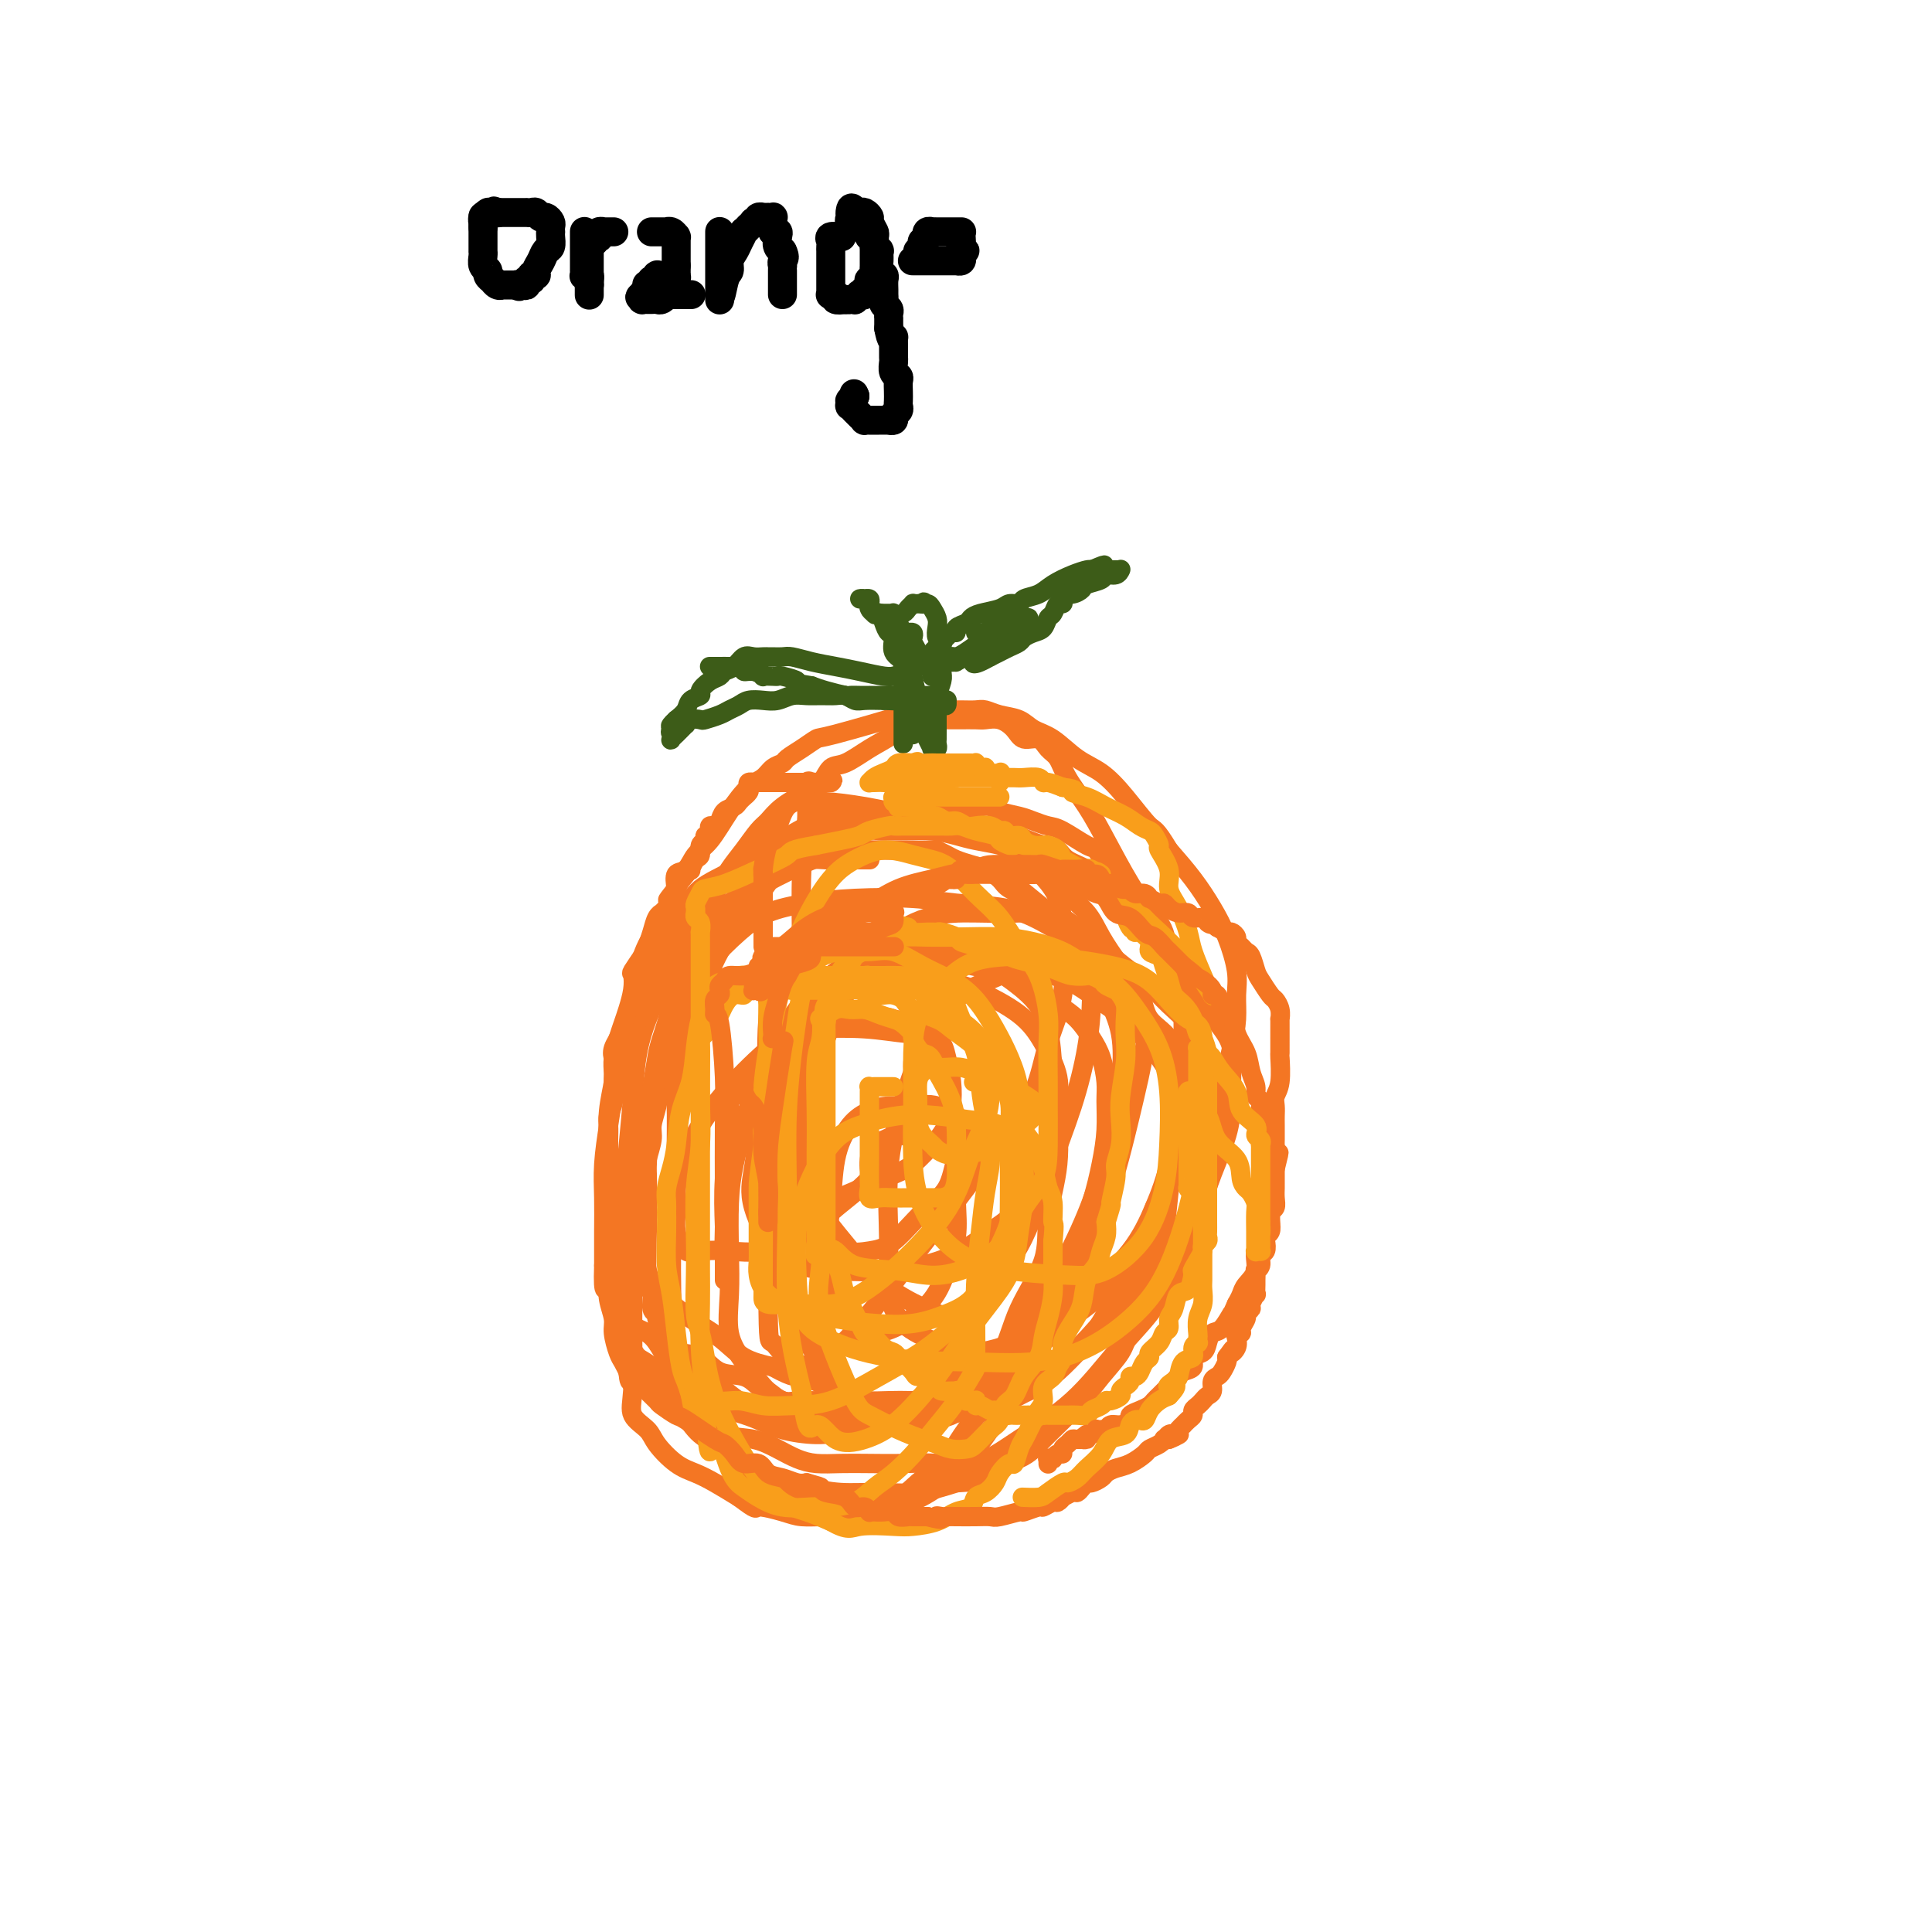 <svg viewBox='0 0 400 400' version='1.1' xmlns='http://www.w3.org/2000/svg' xmlns:xlink='http://www.w3.org/1999/xlink'><g fill='none' stroke='#F47623' stroke-width='4' stroke-linecap='round' stroke-linejoin='round'><path d='M180,178c-0.026,0.000 -0.052,0.000 0,0c0.052,-0.000 0.180,-0.000 0,0c-0.180,0.000 -0.670,0.000 -1,0c-0.330,-0.000 -0.500,-0.001 -1,0c-0.500,0.001 -1.328,0.004 -2,0c-0.672,-0.004 -1.186,-0.014 -2,0c-0.814,0.014 -1.927,0.053 -3,0c-1.073,-0.053 -2.107,-0.198 -3,0c-0.893,0.198 -1.644,0.740 -3,1c-1.356,0.260 -3.318,0.239 -5,1c-1.682,0.761 -3.085,2.303 -5,4c-1.915,1.697 -4.344,3.548 -6,5c-1.656,1.452 -2.541,2.504 -4,4c-1.459,1.496 -3.494,3.436 -5,5c-1.506,1.564 -2.484,2.752 -3,4c-0.516,1.248 -0.572,2.554 -1,4c-0.428,1.446 -1.229,3.031 -2,5c-0.771,1.969 -1.513,4.323 -2,7c-0.487,2.677 -0.719,5.676 -1,9c-0.281,3.324 -0.611,6.974 -1,11c-0.389,4.026 -0.835,8.430 -1,12c-0.165,3.570 -0.047,6.306 0,9c0.047,2.694 0.024,5.347 0,8'/><path d='M129,267c-0.472,8.513 -0.152,5.297 0,5c0.152,-0.297 0.136,2.326 0,4c-0.136,1.674 -0.391,2.398 0,3c0.391,0.602 1.426,1.081 3,2c1.574,0.919 3.685,2.277 6,4c2.315,1.723 4.834,3.811 7,5c2.166,1.189 3.978,1.480 6,2c2.022,0.520 4.252,1.270 6,2c1.748,0.730 3.013,1.442 5,2c1.987,0.558 4.695,0.963 7,1c2.305,0.037 4.208,-0.293 7,-1c2.792,-0.707 6.472,-1.790 9,-3c2.528,-1.210 3.904,-2.545 6,-4c2.096,-1.455 4.913,-3.029 7,-4c2.087,-0.971 3.445,-1.339 5,-2c1.555,-0.661 3.309,-1.614 5,-2c1.691,-0.386 3.320,-0.206 5,-1c1.680,-0.794 3.411,-2.561 5,-4c1.589,-1.439 3.035,-2.551 5,-4c1.965,-1.449 4.448,-3.235 6,-5c1.552,-1.765 2.174,-3.509 3,-5c0.826,-1.491 1.856,-2.727 3,-4c1.144,-1.273 2.401,-2.582 3,-4c0.599,-1.418 0.542,-2.946 1,-4c0.458,-1.054 1.433,-1.634 2,-3c0.567,-1.366 0.726,-3.518 1,-6c0.274,-2.482 0.662,-5.295 1,-8c0.338,-2.705 0.627,-5.302 1,-8c0.373,-2.698 0.831,-5.496 1,-8c0.169,-2.504 0.048,-4.716 0,-7c-0.048,-2.284 -0.024,-4.642 0,-7'/><path d='M245,203c0.249,-7.399 -1.129,-3.897 -2,-4c-0.871,-0.103 -1.234,-3.812 -2,-6c-0.766,-2.188 -1.935,-2.856 -3,-4c-1.065,-1.144 -2.026,-2.763 -3,-4c-0.974,-1.237 -1.962,-2.093 -3,-3c-1.038,-0.907 -2.125,-1.864 -3,-3c-0.875,-1.136 -1.536,-2.451 -2,-3c-0.464,-0.549 -0.731,-0.332 -2,-1c-1.269,-0.668 -3.541,-2.220 -5,-3c-1.459,-0.780 -2.106,-0.787 -3,-1c-0.894,-0.213 -2.035,-0.631 -3,-1c-0.965,-0.369 -1.752,-0.687 -3,-1c-1.248,-0.313 -2.956,-0.619 -4,-1c-1.044,-0.381 -1.425,-0.835 -2,-1c-0.575,-0.165 -1.343,-0.041 -2,0c-0.657,0.041 -1.201,0.000 -2,0c-0.799,-0.000 -1.852,0.041 -3,0c-1.148,-0.041 -2.390,-0.165 -4,0c-1.610,0.165 -3.589,0.619 -5,1c-1.411,0.381 -2.255,0.690 -3,1c-0.745,0.310 -1.392,0.622 -2,1c-0.608,0.378 -1.177,0.822 -2,1c-0.823,0.178 -1.900,0.090 -3,0c-1.100,-0.090 -2.222,-0.182 -3,0c-0.778,0.182 -1.211,0.636 -2,1c-0.789,0.364 -1.935,0.636 -3,1c-1.065,0.364 -2.048,0.819 -3,1c-0.952,0.181 -1.872,0.087 -3,1c-1.128,0.913 -2.465,2.832 -4,5c-1.535,2.168 -3.267,4.584 -5,7'/><path d='M156,187c-2.804,3.708 -5.314,6.977 -7,10c-1.686,3.023 -2.547,5.800 -4,9c-1.453,3.200 -3.499,6.823 -5,10c-1.501,3.177 -2.459,5.908 -3,8c-0.541,2.092 -0.667,3.544 -1,5c-0.333,1.456 -0.874,2.917 -1,4c-0.126,1.083 0.163,1.788 0,3c-0.163,1.212 -0.777,2.931 -1,4c-0.223,1.069 -0.056,1.489 0,3c0.056,1.511 -0.000,4.114 0,6c0.000,1.886 0.057,3.055 0,6c-0.057,2.945 -0.226,7.667 0,10c0.226,2.333 0.849,2.278 1,3c0.151,0.722 -0.168,2.220 0,3c0.168,0.780 0.823,0.842 1,1c0.177,0.158 -0.124,0.414 0,1c0.124,0.586 0.672,1.503 1,2c0.328,0.497 0.435,0.575 1,1c0.565,0.425 1.590,1.198 2,2c0.410,0.802 0.207,1.634 1,2c0.793,0.366 2.582,0.268 4,1c1.418,0.732 2.466,2.295 4,3c1.534,0.705 3.556,0.553 5,1c1.444,0.447 2.311,1.493 3,2c0.689,0.507 1.200,0.476 2,1c0.800,0.524 1.888,1.605 3,2c1.112,0.395 2.246,0.106 3,0c0.754,-0.106 1.126,-0.029 2,0c0.874,0.029 2.250,0.008 3,0c0.750,-0.008 0.875,-0.004 1,0'/><path d='M171,290c1.999,0.226 2.498,0.793 3,1c0.502,0.207 1.008,0.056 2,0c0.992,-0.056 2.472,-0.017 4,0c1.528,0.017 3.105,0.011 5,0c1.895,-0.011 4.109,-0.026 6,0c1.891,0.026 3.459,0.094 5,0c1.541,-0.094 3.056,-0.349 5,-1c1.944,-0.651 4.316,-1.697 7,-3c2.684,-1.303 5.681,-2.863 8,-4c2.319,-1.137 3.962,-1.853 6,-3c2.038,-1.147 4.471,-2.727 6,-4c1.529,-1.273 2.154,-2.239 3,-3c0.846,-0.761 1.914,-1.319 3,-2c1.086,-0.681 2.190,-1.487 3,-3c0.810,-1.513 1.327,-3.735 2,-6c0.673,-2.265 1.501,-4.573 2,-7c0.499,-2.427 0.670,-4.973 1,-8c0.330,-3.027 0.821,-6.536 1,-9c0.179,-2.464 0.048,-3.883 0,-6c-0.048,-2.117 -0.014,-4.931 0,-7c0.014,-2.069 0.006,-3.391 0,-5c-0.006,-1.609 -0.011,-3.503 -1,-5c-0.989,-1.497 -2.962,-2.595 -4,-4c-1.038,-1.405 -1.139,-3.117 -2,-5c-0.861,-1.883 -2.481,-3.936 -4,-6c-1.519,-2.064 -2.939,-4.139 -4,-6c-1.061,-1.861 -1.765,-3.507 -3,-5c-1.235,-1.493 -3.001,-2.833 -4,-4c-0.999,-1.167 -1.230,-2.160 -2,-3c-0.770,-0.840 -2.077,-1.526 -3,-2c-0.923,-0.474 -1.461,-0.737 -2,-1'/><path d='M214,179c-2.274,-1.952 -2.459,-1.832 -3,-2c-0.541,-0.168 -1.438,-0.623 -2,-1c-0.562,-0.377 -0.789,-0.675 -2,-1c-1.211,-0.325 -3.406,-0.676 -5,-1c-1.594,-0.324 -2.586,-0.622 -4,-1c-1.414,-0.378 -3.248,-0.835 -5,-1c-1.752,-0.165 -3.422,-0.039 -5,0c-1.578,0.039 -3.065,-0.009 -4,0c-0.935,0.009 -1.319,0.074 -2,0c-0.681,-0.074 -1.658,-0.287 -3,0c-1.342,0.287 -3.048,1.074 -5,2c-1.952,0.926 -4.150,1.991 -6,3c-1.850,1.009 -3.351,1.961 -5,3c-1.649,1.039 -3.445,2.166 -5,3c-1.555,0.834 -2.868,1.376 -4,2c-1.132,0.624 -2.084,1.328 -3,2c-0.916,0.672 -1.798,1.310 -3,2c-1.202,0.690 -2.726,1.432 -4,2c-1.274,0.568 -2.299,0.961 -3,2c-0.701,1.039 -1.080,2.725 -2,4c-0.920,1.275 -2.383,2.141 -3,3c-0.617,0.859 -0.389,1.712 -1,3c-0.611,1.288 -2.061,3.013 -3,5c-0.939,1.987 -1.366,4.238 -2,6c-0.634,1.762 -1.476,3.035 -2,5c-0.524,1.965 -0.729,4.620 -1,7c-0.271,2.380 -0.609,4.483 -1,7c-0.391,2.517 -0.837,5.448 -1,8c-0.163,2.552 -0.044,4.726 0,7c0.044,2.274 0.013,4.650 0,7c-0.013,2.350 -0.006,4.675 0,7'/><path d='M125,262c-0.274,7.417 0.542,4.460 1,4c0.458,-0.460 0.560,1.578 1,3c0.440,1.422 1.220,2.228 2,3c0.780,0.772 1.560,1.510 2,2c0.440,0.490 0.539,0.732 1,1c0.461,0.268 1.283,0.560 2,1c0.717,0.440 1.328,1.026 2,2c0.672,0.974 1.404,2.334 2,3c0.596,0.666 1.057,0.637 2,1c0.943,0.363 2.370,1.118 4,2c1.630,0.882 3.464,1.890 5,3c1.536,1.110 2.774,2.322 4,3c1.226,0.678 2.439,0.823 4,1c1.561,0.177 3.469,0.387 5,1c1.531,0.613 2.685,1.628 4,2c1.315,0.372 2.791,0.100 4,0c1.209,-0.100 2.150,-0.027 3,0c0.850,0.027 1.610,0.008 3,0c1.390,-0.008 3.410,-0.005 5,0c1.590,0.005 2.750,0.014 4,0c1.250,-0.014 2.592,-0.050 4,0c1.408,0.050 2.884,0.186 4,0c1.116,-0.186 1.874,-0.694 3,-1c1.126,-0.306 2.620,-0.411 4,-1c1.380,-0.589 2.648,-1.662 4,-2c1.352,-0.338 2.790,0.060 4,0c1.210,-0.060 2.192,-0.577 3,-1c0.808,-0.423 1.443,-0.753 2,-1c0.557,-0.247 1.034,-0.413 2,-1c0.966,-0.587 2.419,-1.596 4,-3c1.581,-1.404 3.291,-3.202 5,-5'/><path d='M224,279c2.897,-2.864 3.641,-5.024 5,-7c1.359,-1.976 3.333,-3.767 5,-6c1.667,-2.233 3.028,-4.909 4,-7c0.972,-2.091 1.557,-3.598 2,-5c0.443,-1.402 0.746,-2.700 1,-4c0.254,-1.300 0.460,-2.600 1,-4c0.540,-1.400 1.413,-2.898 2,-5c0.587,-2.102 0.889,-4.809 1,-7c0.111,-2.191 0.031,-3.866 0,-6c-0.031,-2.134 -0.013,-4.728 0,-7c0.013,-2.272 0.020,-4.223 0,-6c-0.020,-1.777 -0.069,-3.381 0,-5c0.069,-1.619 0.255,-3.253 0,-5c-0.255,-1.747 -0.952,-3.606 -2,-6c-1.048,-2.394 -2.448,-5.322 -4,-8c-1.552,-2.678 -3.255,-5.106 -5,-8c-1.745,-2.894 -3.532,-6.255 -5,-9c-1.468,-2.745 -2.619,-4.873 -4,-7c-1.381,-2.127 -2.993,-4.253 -4,-6c-1.007,-1.747 -1.410,-3.115 -2,-4c-0.590,-0.885 -1.368,-1.288 -2,-2c-0.632,-0.712 -1.118,-1.732 -2,-2c-0.882,-0.268 -2.160,0.215 -3,0c-0.840,-0.215 -1.241,-1.129 -2,-2c-0.759,-0.871 -1.875,-1.697 -3,-2c-1.125,-0.303 -2.258,-0.081 -3,0c-0.742,0.081 -1.091,0.022 -2,0c-0.909,-0.022 -2.378,-0.006 -3,0c-0.622,0.006 -0.398,0.002 -1,0c-0.602,-0.002 -2.029,-0.000 -3,0c-0.971,0.000 -1.485,0.000 -2,0'/><path d='M193,149c-2.892,-0.146 -3.121,-0.511 -4,0c-0.879,0.511 -2.409,1.898 -4,3c-1.591,1.102 -3.242,1.918 -5,3c-1.758,1.082 -3.622,2.428 -5,3c-1.378,0.572 -2.270,0.370 -3,1c-0.730,0.630 -1.297,2.092 -2,3c-0.703,0.908 -1.542,1.260 -3,2c-1.458,0.740 -3.534,1.866 -5,3c-1.466,1.134 -2.321,2.276 -3,3c-0.679,0.724 -1.183,1.031 -2,2c-0.817,0.969 -1.947,2.600 -3,4c-1.053,1.400 -2.030,2.568 -3,4c-0.970,1.432 -1.932,3.128 -3,5c-1.068,1.872 -2.240,3.919 -3,6c-0.760,2.081 -1.107,4.197 -2,6c-0.893,1.803 -2.333,3.294 -3,5c-0.667,1.706 -0.561,3.626 -1,6c-0.439,2.374 -1.423,5.201 -2,7c-0.577,1.799 -0.747,2.569 -1,4c-0.253,1.431 -0.590,3.522 -1,6c-0.410,2.478 -0.892,5.344 -1,8c-0.108,2.656 0.158,5.104 0,8c-0.158,2.896 -0.741,6.242 -1,9c-0.259,2.758 -0.193,4.929 0,7c0.193,2.071 0.512,4.041 1,6c0.488,1.959 1.146,3.908 2,5c0.854,1.092 1.903,1.329 3,2c1.097,0.671 2.243,1.778 4,3c1.757,1.222 4.127,2.560 6,4c1.873,1.440 3.249,2.983 5,4c1.751,1.017 3.875,1.509 6,2'/><path d='M160,283c4.821,2.680 4.873,1.881 6,2c1.127,0.119 3.331,1.156 5,2c1.669,0.844 2.805,1.495 4,2c1.195,0.505 2.449,0.865 4,1c1.551,0.135 3.398,0.045 5,0c1.602,-0.045 2.959,-0.043 5,0c2.041,0.043 4.765,0.129 7,0c2.235,-0.129 3.982,-0.472 6,-1c2.018,-0.528 4.306,-1.240 6,-2c1.694,-0.760 2.794,-1.567 4,-2c1.206,-0.433 2.518,-0.492 4,-1c1.482,-0.508 3.134,-1.465 5,-3c1.866,-1.535 3.944,-3.648 6,-6c2.056,-2.352 4.089,-4.944 6,-7c1.911,-2.056 3.701,-3.575 5,-5c1.299,-1.425 2.106,-2.755 3,-4c0.894,-1.245 1.875,-2.404 3,-4c1.125,-1.596 2.394,-3.629 3,-5c0.606,-1.371 0.548,-2.081 1,-4c0.452,-1.919 1.414,-5.047 2,-8c0.586,-2.953 0.797,-5.731 1,-8c0.203,-2.269 0.400,-4.029 0,-6c-0.400,-1.971 -1.397,-4.154 -2,-6c-0.603,-1.846 -0.814,-3.354 -2,-5c-1.186,-1.646 -3.349,-3.431 -5,-5c-1.651,-1.569 -2.790,-2.924 -4,-4c-1.210,-1.076 -2.490,-1.874 -4,-3c-1.510,-1.126 -3.250,-2.580 -5,-4c-1.750,-1.420 -3.510,-2.805 -5,-4c-1.490,-1.195 -2.712,-2.198 -4,-3c-1.288,-0.802 -2.644,-1.401 -4,-2'/><path d='M216,188c-5.542,-4.511 -3.896,-3.289 -4,-3c-0.104,0.289 -1.957,-0.356 -3,-1c-1.043,-0.644 -1.276,-1.285 -2,-2c-0.724,-0.715 -1.939,-1.502 -3,-2c-1.061,-0.498 -1.968,-0.708 -3,-1c-1.032,-0.292 -2.190,-0.667 -3,-1c-0.810,-0.333 -1.272,-0.626 -2,-1c-0.728,-0.374 -1.723,-0.830 -2,-1c-0.277,-0.170 0.162,-0.054 -2,0c-2.162,0.054 -6.926,0.044 -10,0c-3.074,-0.044 -4.456,-0.124 -6,0c-1.544,0.124 -3.248,0.452 -5,1c-1.752,0.548 -3.550,1.316 -5,2c-1.450,0.684 -2.550,1.282 -4,2c-1.450,0.718 -3.250,1.554 -5,3c-1.750,1.446 -3.451,3.503 -5,5c-1.549,1.497 -2.947,2.434 -4,4c-1.053,1.566 -1.761,3.760 -3,6c-1.239,2.240 -3.009,4.527 -4,7c-0.991,2.473 -1.203,5.134 -2,8c-0.797,2.866 -2.179,5.939 -3,9c-0.821,3.061 -1.082,6.112 -2,9c-0.918,2.888 -2.495,5.614 -3,8c-0.505,2.386 0.061,4.432 0,6c-0.061,1.568 -0.748,2.659 -1,4c-0.252,1.341 -0.067,2.931 0,5c0.067,2.069 0.018,4.616 0,7c-0.018,2.384 -0.005,4.603 0,7c0.005,2.397 0.001,4.970 0,7c-0.001,2.030 -0.001,3.515 0,5'/><path d='M130,281c0.011,7.208 0.540,4.729 2,5c1.460,0.271 3.853,3.294 6,5c2.147,1.706 4.048,2.096 6,3c1.952,0.904 3.956,2.323 6,3c2.044,0.677 4.127,0.612 6,1c1.873,0.388 3.534,1.228 5,2c1.466,0.772 2.736,1.475 4,2c1.264,0.525 2.523,0.872 4,1c1.477,0.128 3.172,0.038 5,0c1.828,-0.038 3.789,-0.023 6,0c2.211,0.023 4.671,0.055 7,0c2.329,-0.055 4.525,-0.196 7,0c2.475,0.196 5.228,0.729 8,0c2.772,-0.729 5.563,-2.722 9,-5c3.437,-2.278 7.520,-4.843 11,-8c3.480,-3.157 6.356,-6.906 9,-10c2.644,-3.094 5.055,-5.532 7,-8c1.945,-2.468 3.423,-4.966 5,-7c1.577,-2.034 3.251,-3.605 4,-5c0.749,-1.395 0.571,-2.616 1,-5c0.429,-2.384 1.464,-5.932 2,-9c0.536,-3.068 0.574,-5.657 1,-9c0.426,-3.343 1.240,-7.441 2,-11c0.760,-3.559 1.466,-6.579 2,-9c0.534,-2.421 0.895,-4.242 1,-6c0.105,-1.758 -0.046,-3.452 0,-5c0.046,-1.548 0.289,-2.951 0,-5c-0.289,-2.049 -1.108,-4.745 -2,-7c-0.892,-2.255 -1.855,-4.069 -3,-6c-1.145,-1.931 -2.470,-3.980 -4,-6c-1.530,-2.020 -3.265,-4.010 -5,-6'/><path d='M242,176c-2.833,-4.708 -2.914,-3.979 -4,-5c-1.086,-1.021 -3.176,-3.792 -5,-6c-1.824,-2.208 -3.383,-3.852 -5,-5c-1.617,-1.148 -3.293,-1.799 -5,-3c-1.707,-1.201 -3.444,-2.953 -5,-4c-1.556,-1.047 -2.930,-1.391 -4,-2c-1.070,-0.609 -1.836,-1.484 -3,-2c-1.164,-0.516 -2.726,-0.674 -4,-1c-1.274,-0.326 -2.261,-0.819 -3,-1c-0.739,-0.181 -1.229,-0.049 -2,0c-0.771,0.049 -1.821,0.013 -3,0c-1.179,-0.013 -2.485,-0.005 -4,0c-1.515,0.005 -3.237,0.007 -4,0c-0.763,-0.007 -0.565,-0.023 -4,1c-3.435,1.023 -10.502,3.086 -14,4c-3.498,0.914 -3.427,0.678 -4,1c-0.573,0.322 -1.791,1.203 -3,2c-1.209,0.797 -2.409,1.510 -3,2c-0.591,0.490 -0.573,0.758 -1,1c-0.427,0.242 -1.300,0.460 -2,1c-0.700,0.540 -1.227,1.403 -2,2c-0.773,0.597 -1.792,0.927 -3,2c-1.208,1.073 -2.604,2.888 -4,5c-1.396,2.112 -2.791,4.522 -4,6c-1.209,1.478 -2.231,2.025 -3,3c-0.769,0.975 -1.284,2.378 -2,3c-0.716,0.622 -1.633,0.463 -2,1c-0.367,0.537 -0.183,1.768 0,3'/><path d='M140,184c-3.180,4.026 -1.131,1.592 -1,2c0.131,0.408 -1.657,3.660 -3,6c-1.343,2.340 -2.241,3.770 -3,6c-0.759,2.230 -1.380,5.261 -2,8c-0.620,2.739 -1.238,5.184 -2,7c-0.762,1.816 -1.667,3.001 -2,4c-0.333,0.999 -0.093,1.812 0,2c0.093,0.188 0.039,-0.250 0,0c-0.039,0.250 -0.063,1.189 0,2c0.063,0.811 0.213,1.494 0,3c-0.213,1.506 -0.789,3.834 -1,6c-0.211,2.166 -0.057,4.170 0,7c0.057,2.830 0.018,6.485 0,9c-0.018,2.515 -0.014,3.890 0,6c0.014,2.110 0.036,4.955 0,7c-0.036,2.045 -0.132,3.290 0,5c0.132,1.710 0.492,3.884 1,6c0.508,2.116 1.162,4.173 2,6c0.838,1.827 1.858,3.423 3,5c1.142,1.577 2.405,3.136 4,5c1.595,1.864 3.523,4.032 5,6c1.477,1.968 2.504,3.735 4,5c1.496,1.265 3.462,2.026 5,3c1.538,0.974 2.649,2.160 4,3c1.351,0.840 2.942,1.335 4,2c1.058,0.665 1.582,1.500 3,2c1.418,0.500 3.731,0.664 6,1c2.269,0.336 4.495,0.843 7,1c2.505,0.157 5.290,-0.035 8,0c2.710,0.035 5.346,0.296 8,0c2.654,-0.296 5.327,-1.148 8,-2'/><path d='M198,307c6.714,-0.311 4.997,-1.089 6,-2c1.003,-0.911 4.724,-1.955 7,-3c2.276,-1.045 3.108,-2.091 5,-4c1.892,-1.909 4.845,-4.680 7,-7c2.155,-2.320 3.511,-4.188 5,-6c1.489,-1.812 3.109,-3.568 4,-5c0.891,-1.432 1.053,-2.540 2,-4c0.947,-1.460 2.681,-3.274 3,-4c0.319,-0.726 -0.776,-0.366 1,-4c1.776,-3.634 6.423,-11.261 9,-16c2.577,-4.739 3.084,-6.588 4,-9c0.916,-2.412 2.240,-5.387 3,-8c0.760,-2.613 0.956,-4.864 1,-7c0.044,-2.136 -0.062,-4.155 0,-6c0.062,-1.845 0.294,-3.514 0,-5c-0.294,-1.486 -1.112,-2.790 -2,-4c-0.888,-1.210 -1.844,-2.326 -3,-4c-1.156,-1.674 -2.512,-3.904 -4,-6c-1.488,-2.096 -3.106,-4.056 -5,-6c-1.894,-1.944 -4.062,-3.871 -6,-6c-1.938,-2.129 -3.646,-4.458 -5,-6c-1.354,-1.542 -2.356,-2.296 -3,-3c-0.644,-0.704 -0.932,-1.357 -2,-2c-1.068,-0.643 -2.918,-1.276 -4,-2c-1.082,-0.724 -1.398,-1.538 -2,-2c-0.602,-0.462 -1.490,-0.571 -3,-1c-1.510,-0.429 -3.642,-1.177 -5,-2c-1.358,-0.823 -1.943,-1.722 -3,-2c-1.057,-0.278 -2.588,0.063 -4,0c-1.412,-0.063 -2.706,-0.532 -4,-1'/><path d='M200,170c-3.485,-1.094 -2.697,-0.829 -3,-1c-0.303,-0.171 -1.696,-0.779 -3,-1c-1.304,-0.221 -2.520,-0.057 -4,0c-1.480,0.057 -3.226,0.006 -5,0c-1.774,-0.006 -3.578,0.034 -5,0c-1.422,-0.034 -2.464,-0.141 -4,0c-1.536,0.141 -3.566,0.529 -5,1c-1.434,0.471 -2.271,1.026 -4,2c-1.729,0.974 -4.350,2.368 -7,4c-2.650,1.632 -5.329,3.502 -8,5c-2.671,1.498 -5.335,2.626 -7,4c-1.665,1.374 -2.333,2.996 -3,4c-0.667,1.004 -1.334,1.392 -2,2c-0.666,0.608 -1.331,1.438 -2,3c-0.669,1.562 -1.342,3.857 -2,6c-0.658,2.143 -1.301,4.133 -2,6c-0.699,1.867 -1.455,3.610 -2,6c-0.545,2.390 -0.878,5.427 -1,9c-0.122,3.573 -0.033,7.684 0,11c0.033,3.316 0.010,5.839 0,10c-0.010,4.161 -0.005,9.961 0,15c0.005,5.039 0.012,9.317 0,13c-0.012,3.683 -0.041,6.770 0,10c0.041,3.230 0.152,6.602 0,9c-0.152,2.398 -0.568,3.822 0,5c0.568,1.178 2.121,2.111 3,3c0.879,0.889 1.084,1.736 2,3c0.916,1.264 2.545,2.947 4,4c1.455,1.053 2.738,1.476 4,2c1.262,0.524 2.503,1.150 4,2c1.497,0.850 3.248,1.925 5,3'/><path d='M153,310c4.054,3.039 3.190,2.136 4,2c0.810,-0.136 3.293,0.496 5,1c1.707,0.504 2.639,0.881 4,1c1.361,0.119 3.153,-0.019 5,0c1.847,0.019 3.750,0.195 6,0c2.250,-0.195 4.847,-0.761 7,-2c2.153,-1.239 3.863,-3.150 6,-5c2.137,-1.850 4.701,-3.639 6,-5c1.299,-1.361 1.334,-2.293 4,-6c2.666,-3.707 7.964,-10.190 11,-14c3.036,-3.810 3.811,-4.947 5,-7c1.189,-2.053 2.792,-5.023 4,-8c1.208,-2.977 2.022,-5.962 3,-9c0.978,-3.038 2.119,-6.127 3,-9c0.881,-2.873 1.502,-5.528 2,-8c0.498,-2.472 0.874,-4.761 1,-7c0.126,-2.239 0.001,-4.427 0,-6c-0.001,-1.573 0.122,-2.532 0,-4c-0.122,-1.468 -0.488,-3.446 -1,-5c-0.512,-1.554 -1.171,-2.684 -2,-4c-0.829,-1.316 -1.828,-2.817 -3,-4c-1.172,-1.183 -2.517,-2.047 -4,-3c-1.483,-0.953 -3.104,-1.996 -5,-3c-1.896,-1.004 -4.068,-1.968 -6,-3c-1.932,-1.032 -3.625,-2.133 -5,-3c-1.375,-0.867 -2.432,-1.500 -4,-2c-1.568,-0.500 -3.647,-0.866 -5,-1c-1.353,-0.134 -1.980,-0.036 -3,0c-1.020,0.036 -2.434,0.010 -4,0c-1.566,-0.010 -3.283,-0.005 -5,0'/><path d='M182,196c-3.501,0.097 -3.753,0.840 -5,2c-1.247,1.160 -3.489,2.736 -5,4c-1.511,1.264 -2.292,2.214 -3,3c-0.708,0.786 -1.343,1.407 -2,2c-0.657,0.593 -1.334,1.157 -2,2c-0.666,0.843 -1.319,1.965 -2,3c-0.681,1.035 -1.390,1.982 -2,3c-0.610,1.018 -1.120,2.105 -2,4c-0.880,1.895 -2.131,4.597 -3,7c-0.869,2.403 -1.357,4.506 -2,7c-0.643,2.494 -1.442,5.380 -2,8c-0.558,2.620 -0.873,4.976 -1,8c-0.127,3.024 -0.064,6.718 0,10c0.064,3.282 0.128,6.154 0,9c-0.128,2.846 -0.448,5.668 0,8c0.448,2.332 1.664,4.173 3,6c1.336,1.827 2.793,3.638 4,5c1.207,1.362 2.164,2.274 4,3c1.836,0.726 4.552,1.267 7,2c2.448,0.733 4.628,1.659 7,2c2.372,0.341 4.936,0.096 7,0c2.064,-0.096 3.629,-0.043 6,0c2.371,0.043 5.548,0.077 8,-1c2.452,-1.077 4.179,-3.266 7,-7c2.821,-3.734 6.735,-9.012 10,-14c3.265,-4.988 5.882,-9.686 8,-14c2.118,-4.314 3.736,-8.244 5,-12c1.264,-3.756 2.174,-7.337 3,-11c0.826,-3.663 1.569,-7.409 2,-11c0.431,-3.591 0.552,-7.026 0,-10c-0.552,-2.974 -1.776,-5.487 -3,-8'/><path d='M229,206c-1.205,-2.957 -2.718,-6.351 -5,-9c-2.282,-2.649 -5.335,-4.553 -8,-6c-2.665,-1.447 -4.944,-2.438 -8,-3c-3.056,-0.562 -6.889,-0.696 -10,-1c-3.111,-0.304 -5.498,-0.779 -9,-1c-3.502,-0.221 -8.117,-0.188 -12,0c-3.883,0.188 -7.035,0.532 -10,1c-2.965,0.468 -5.744,1.059 -8,2c-2.256,0.941 -3.988,2.230 -6,4c-2.012,1.770 -4.305,4.020 -6,6c-1.695,1.980 -2.794,3.692 -4,7c-1.206,3.308 -2.521,8.214 -3,12c-0.479,3.786 -0.124,6.451 0,10c0.124,3.549 0.016,7.981 0,12c-0.016,4.019 0.058,7.626 0,10c-0.058,2.374 -0.248,3.514 0,5c0.248,1.486 0.936,3.319 2,4c1.064,0.681 2.506,0.210 4,0c1.494,-0.210 3.042,-0.158 5,0c1.958,0.158 4.327,0.422 7,0c2.673,-0.422 5.649,-1.529 8,-3c2.351,-1.471 4.078,-3.307 6,-5c1.922,-1.693 4.041,-3.243 6,-5c1.959,-1.757 3.759,-3.720 5,-6c1.241,-2.280 1.923,-4.876 3,-7c1.077,-2.124 2.550,-3.777 3,-6c0.450,-2.223 -0.122,-5.015 0,-7c0.122,-1.985 0.940,-3.161 1,-4c0.060,-0.839 -0.638,-1.341 -1,-2c-0.362,-0.659 -0.389,-1.474 -1,-2c-0.611,-0.526 -1.805,-0.763 -3,-1'/><path d='M185,211c-1.454,-0.779 -2.590,-0.227 -4,0c-1.410,0.227 -3.096,0.129 -5,0c-1.904,-0.129 -4.026,-0.289 -6,0c-1.974,0.289 -3.800,1.026 -5,2c-1.200,0.974 -1.776,2.183 -3,4c-1.224,1.817 -3.097,4.241 -4,7c-0.903,2.759 -0.835,5.853 -1,9c-0.165,3.147 -0.563,6.348 -1,9c-0.437,2.652 -0.913,4.756 0,8c0.913,3.244 3.215,7.628 6,10c2.785,2.372 6.053,2.733 10,3c3.947,0.267 8.573,0.441 13,0c4.427,-0.441 8.654,-1.495 12,-3c3.346,-1.505 5.811,-3.459 8,-5c2.189,-1.541 4.101,-2.669 6,-5c1.899,-2.331 3.784,-5.865 5,-9c1.216,-3.135 1.763,-5.870 2,-9c0.237,-3.130 0.165,-6.653 0,-10c-0.165,-3.347 -0.424,-6.518 -1,-9c-0.576,-2.482 -1.470,-4.276 -3,-6c-1.530,-1.724 -3.696,-3.377 -6,-5c-2.304,-1.623 -4.745,-3.217 -8,-4c-3.255,-0.783 -7.325,-0.756 -11,-1c-3.675,-0.244 -6.954,-0.761 -10,-1c-3.046,-0.239 -5.860,-0.201 -8,0c-2.140,0.201 -3.607,0.565 -5,1c-1.393,0.435 -2.713,0.943 -4,3c-1.287,2.057 -2.541,5.665 -3,11c-0.459,5.335 -0.124,12.398 0,20c0.124,7.602 0.035,15.743 0,22c-0.035,6.257 -0.018,10.628 0,15'/><path d='M159,268c0.067,10.851 0.236,9.479 1,10c0.764,0.521 2.123,2.934 4,4c1.877,1.066 4.271,0.784 7,-1c2.729,-1.784 5.791,-5.071 9,-9c3.209,-3.929 6.563,-8.501 10,-13c3.437,-4.499 6.957,-8.925 10,-13c3.043,-4.075 5.610,-7.798 8,-11c2.390,-3.202 4.603,-5.883 6,-9c1.397,-3.117 1.978,-6.670 3,-10c1.022,-3.330 2.484,-6.435 3,-10c0.516,-3.565 0.084,-7.588 0,-11c-0.084,-3.412 0.179,-6.213 -1,-9c-1.179,-2.787 -3.800,-5.560 -7,-8c-3.200,-2.440 -6.979,-4.548 -11,-6c-4.021,-1.452 -8.283,-2.248 -12,-3c-3.717,-0.752 -6.890,-1.461 -10,-2c-3.110,-0.539 -6.158,-0.910 -8,-1c-1.842,-0.090 -2.480,0.100 -3,0c-0.520,-0.100 -0.924,-0.490 -1,0c-0.076,0.490 0.175,1.858 0,4c-0.175,2.142 -0.775,5.056 -1,10c-0.225,4.944 -0.075,11.919 0,19c0.075,7.081 0.074,14.269 0,20c-0.074,5.731 -0.222,10.006 0,14c0.222,3.994 0.815,7.706 1,10c0.185,2.294 -0.039,3.170 0,4c0.039,0.830 0.340,1.614 1,2c0.660,0.386 1.678,0.373 3,0c1.322,-0.373 2.949,-1.107 5,-2c2.051,-0.893 4.525,-1.947 7,-3'/><path d='M183,244c2.981,-1.217 4.434,-1.759 6,-3c1.566,-1.241 3.243,-3.181 4,-4c0.757,-0.819 0.592,-0.518 1,-1c0.408,-0.482 1.388,-1.747 2,-3c0.612,-1.253 0.856,-2.492 1,-4c0.144,-1.508 0.189,-3.283 0,-5c-0.189,-1.717 -0.612,-3.375 -1,-5c-0.388,-1.625 -0.743,-3.219 -2,-4c-1.257,-0.781 -3.418,-0.751 -6,-1c-2.582,-0.249 -5.585,-0.778 -9,-1c-3.415,-0.222 -7.241,-0.137 -10,0c-2.759,0.137 -4.452,0.325 -7,2c-2.548,1.675 -5.950,4.836 -9,8c-3.050,3.164 -5.748,6.330 -8,10c-2.252,3.670 -4.057,7.844 -5,13c-0.943,5.156 -1.024,11.293 -1,17c0.024,5.707 0.152,10.985 1,16c0.848,5.015 2.416,9.766 5,14c2.584,4.234 6.183,7.952 10,11c3.817,3.048 7.851,5.428 12,7c4.149,1.572 8.412,2.337 13,2c4.588,-0.337 9.500,-1.777 14,-5c4.500,-3.223 8.586,-8.230 13,-15c4.414,-6.770 9.155,-15.303 13,-23c3.845,-7.697 6.793,-14.558 9,-21c2.207,-6.442 3.674,-12.465 5,-18c1.326,-5.535 2.513,-10.583 3,-14c0.487,-3.417 0.275,-5.205 0,-7c-0.275,-1.795 -0.612,-3.599 -1,-5c-0.388,-1.401 -0.825,-2.400 -2,-3c-1.175,-0.600 -3.087,-0.800 -5,-1'/><path d='M229,201c-2.556,-0.746 -5.446,-0.611 -8,-1c-2.554,-0.389 -4.773,-1.303 -7,-1c-2.227,0.303 -4.461,1.823 -7,3c-2.539,1.177 -5.384,2.013 -8,4c-2.616,1.987 -5.004,5.127 -7,9c-1.996,3.873 -3.601,8.479 -5,13c-1.399,4.521 -2.592,8.957 -3,14c-0.408,5.043 -0.030,10.692 0,15c0.030,4.308 -0.289,7.275 0,10c0.289,2.725 1.186,5.208 3,7c1.814,1.792 4.547,2.892 7,4c2.453,1.108 4.627,2.225 8,2c3.373,-0.225 7.944,-1.792 12,-4c4.056,-2.208 7.598,-5.057 11,-8c3.402,-2.943 6.665,-5.980 9,-9c2.335,-3.020 3.743,-6.024 5,-9c1.257,-2.976 2.363,-5.925 3,-9c0.637,-3.075 0.805,-6.275 1,-9c0.195,-2.725 0.417,-4.976 0,-7c-0.417,-2.024 -1.471,-3.822 -3,-6c-1.529,-2.178 -3.531,-4.734 -6,-7c-2.469,-2.266 -5.406,-4.240 -8,-6c-2.594,-1.760 -4.847,-3.307 -8,-4c-3.153,-0.693 -7.206,-0.533 -11,-1c-3.794,-0.467 -7.329,-1.561 -11,-2c-3.671,-0.439 -7.477,-0.224 -11,0c-3.523,0.224 -6.762,0.458 -9,1c-2.238,0.542 -3.476,1.393 -5,3c-1.524,1.607 -3.333,3.971 -5,7c-1.667,3.029 -3.190,6.723 -4,11c-0.810,4.277 -0.905,9.139 -1,14'/><path d='M161,235c-0.880,7.291 -0.580,13.017 0,19c0.580,5.983 1.442,12.221 3,17c1.558,4.779 3.813,8.099 6,11c2.187,2.901 4.305,5.382 7,7c2.695,1.618 5.968,2.373 9,3c3.032,0.627 5.822,1.125 8,1c2.178,-0.125 3.744,-0.875 6,-3c2.256,-2.125 5.201,-5.627 7,-9c1.799,-3.373 2.453,-6.617 4,-10c1.547,-3.383 3.986,-6.906 5,-10c1.014,-3.094 0.603,-5.761 1,-9c0.397,-3.239 1.601,-7.050 2,-11c0.399,-3.950 -0.008,-8.038 0,-11c0.008,-2.962 0.431,-4.798 0,-7c-0.431,-2.202 -1.717,-4.772 -3,-7c-1.283,-2.228 -2.563,-4.116 -5,-6c-2.437,-1.884 -6.030,-3.766 -9,-5c-2.970,-1.234 -5.316,-1.821 -8,-2c-2.684,-0.179 -5.704,0.050 -8,0c-2.296,-0.050 -3.866,-0.380 -6,0c-2.134,0.380 -4.831,1.471 -7,3c-2.169,1.529 -3.811,3.497 -5,5c-1.189,1.503 -1.927,2.542 -3,4c-1.073,1.458 -2.483,3.336 -3,5c-0.517,1.664 -0.143,3.115 0,5c0.143,1.885 0.055,4.205 0,7c-0.055,2.795 -0.075,6.064 1,9c1.075,2.936 3.247,5.540 6,9c2.753,3.460 6.087,7.778 9,11c2.913,3.222 5.404,5.349 8,7c2.596,1.651 5.298,2.825 8,4'/><path d='M194,272c4.107,1.208 6.375,-1.271 9,-4c2.625,-2.729 5.607,-5.709 8,-10c2.393,-4.291 4.195,-9.895 6,-15c1.805,-5.105 3.611,-9.712 5,-14c1.389,-4.288 2.360,-8.256 3,-12c0.640,-3.744 0.948,-7.262 1,-10c0.052,-2.738 -0.152,-4.695 0,-6c0.152,-1.305 0.660,-1.958 -1,-4c-1.660,-2.042 -5.488,-5.475 -8,-7c-2.512,-1.525 -3.707,-1.144 -6,-1c-2.293,0.144 -5.684,0.051 -9,0c-3.316,-0.051 -6.556,-0.058 -10,1c-3.444,1.058 -7.091,3.182 -10,6c-2.909,2.818 -5.079,6.328 -7,10c-1.921,3.672 -3.592,7.504 -5,12c-1.408,4.496 -2.552,9.657 -3,14c-0.448,4.343 -0.200,7.868 0,11c0.200,3.132 0.351,5.870 1,8c0.649,2.130 1.796,3.652 3,5c1.204,1.348 2.466,2.523 4,3c1.534,0.477 3.341,0.256 5,0c1.659,-0.256 3.170,-0.546 5,-2c1.830,-1.454 3.980,-4.071 6,-6c2.020,-1.929 3.912,-3.170 5,-5c1.088,-1.830 1.372,-4.248 2,-6c0.628,-1.752 1.599,-2.837 2,-4c0.401,-1.163 0.231,-2.405 0,-3c-0.231,-0.595 -0.524,-0.545 -1,-1c-0.476,-0.455 -1.136,-1.416 -2,-2c-0.864,-0.584 -1.932,-0.792 -3,-1'/><path d='M194,229c-1.808,-0.610 -3.328,-0.135 -5,0c-1.672,0.135 -3.494,-0.070 -5,0c-1.506,0.070 -2.695,0.415 -4,1c-1.305,0.585 -2.726,1.408 -4,3c-1.274,1.592 -2.400,3.951 -3,7c-0.600,3.049 -0.673,6.787 -1,10c-0.327,3.213 -0.908,5.901 -1,9c-0.092,3.099 0.303,6.610 1,9c0.697,2.390 1.695,3.660 3,5c1.305,1.340 2.918,2.748 5,3c2.082,0.252 4.635,-0.654 7,-2c2.365,-1.346 4.543,-3.132 6,-5c1.457,-1.868 2.193,-3.816 3,-6c0.807,-2.184 1.686,-4.602 2,-7c0.314,-2.398 0.062,-4.774 0,-7c-0.062,-2.226 0.066,-4.300 0,-6c-0.066,-1.700 -0.325,-3.027 -1,-4c-0.675,-0.973 -1.767,-1.594 -3,-2c-1.233,-0.406 -2.607,-0.597 -4,-1c-1.393,-0.403 -2.804,-1.018 -4,-1c-1.196,0.018 -2.177,0.671 -3,1c-0.823,0.329 -1.489,0.336 -2,1c-0.511,0.664 -0.868,1.987 -1,3c-0.132,1.013 -0.038,1.718 0,2c0.038,0.282 0.019,0.141 0,0'/></g>
<g fill='none' stroke='#F99E1B' stroke-width='4' stroke-linecap='round' stroke-linejoin='round'><path d='M185,225c-0.477,0.000 -0.955,0.000 -1,0c-0.045,-0.000 0.342,-0.001 0,0c-0.342,0.001 -1.412,0.003 -2,0c-0.588,-0.003 -0.693,-0.012 -1,0c-0.307,0.012 -0.814,0.043 -1,0c-0.186,-0.043 -0.050,-0.161 0,0c0.050,0.161 0.013,0.601 0,1c-0.013,0.399 -0.004,0.758 0,1c0.004,0.242 0.001,0.367 0,1c-0.001,0.633 0.000,1.775 0,3c-0.000,1.225 -0.001,2.532 0,4c0.001,1.468 0.006,3.097 0,5c-0.006,1.903 -0.021,4.079 0,5c0.021,0.921 0.077,0.587 0,1c-0.077,0.413 -0.289,1.575 0,2c0.289,0.425 1.079,0.114 2,0c0.921,-0.114 1.972,-0.030 3,0c1.028,0.030 2.033,0.007 3,0c0.967,-0.007 1.895,0.004 3,0c1.105,-0.004 2.387,-0.022 3,0c0.613,0.022 0.557,0.083 1,0c0.443,-0.083 1.385,-0.309 2,-1c0.615,-0.691 0.902,-1.845 1,-3c0.098,-1.155 0.006,-2.310 0,-4c-0.006,-1.690 0.075,-3.917 0,-6c-0.075,-2.083 -0.307,-4.024 -1,-6c-0.693,-1.976 -1.846,-3.988 -3,-6'/><path d='M194,222c-1.170,-4.136 -2.094,-3.475 -3,-4c-0.906,-0.525 -1.793,-2.234 -2,-3c-0.207,-0.766 0.265,-0.587 0,-1c-0.265,-0.413 -1.267,-1.416 -2,-2c-0.733,-0.584 -1.196,-0.747 -2,-1c-0.804,-0.253 -1.950,-0.595 -3,-1c-1.050,-0.405 -2.005,-0.872 -3,-1c-0.995,-0.128 -2.031,0.083 -3,0c-0.969,-0.083 -1.871,-0.460 -3,0c-1.129,0.460 -2.485,1.758 -3,2c-0.515,0.242 -0.191,-0.570 0,0c0.191,0.570 0.247,2.524 0,4c-0.247,1.476 -0.798,2.475 -1,5c-0.202,2.525 -0.054,6.574 0,10c0.054,3.426 0.014,6.227 0,9c-0.014,2.773 -0.004,5.516 0,8c0.004,2.484 0.001,4.707 0,6c-0.001,1.293 -0.000,1.655 0,2c0.000,0.345 0.000,0.672 0,1'/><path d='M169,256c-0.253,7.131 -0.387,2.460 0,1c0.387,-1.460 1.294,0.292 2,1c0.706,0.708 1.210,0.371 2,1c0.790,0.629 1.866,2.223 4,3c2.134,0.777 5.325,0.736 8,1c2.675,0.264 4.832,0.831 7,1c2.168,0.169 4.346,-0.061 7,-1c2.654,-0.939 5.783,-2.586 8,-5c2.217,-2.414 3.522,-5.593 5,-8c1.478,-2.407 3.128,-4.040 4,-6c0.872,-1.960 0.967,-4.246 1,-7c0.033,-2.754 0.005,-5.975 0,-8c-0.005,-2.025 0.015,-2.854 0,-5c-0.015,-2.146 -0.064,-5.609 0,-8c0.064,-2.391 0.241,-3.709 0,-6c-0.241,-2.291 -0.899,-5.555 -2,-8c-1.101,-2.445 -2.643,-4.070 -4,-6c-1.357,-1.930 -2.528,-4.166 -4,-6c-1.472,-1.834 -3.245,-3.267 -5,-5c-1.755,-1.733 -3.490,-3.766 -5,-5c-1.510,-1.234 -2.794,-1.670 -4,-2c-1.206,-0.330 -2.335,-0.553 -4,-1c-1.665,-0.447 -3.867,-1.118 -6,-1c-2.133,0.118 -4.199,1.026 -6,2c-1.801,0.974 -3.338,2.016 -5,4c-1.662,1.984 -3.451,4.910 -5,8c-1.549,3.090 -2.858,6.344 -4,10c-1.142,3.656 -2.115,7.715 -3,12c-0.885,4.285 -1.681,8.796 -2,13c-0.319,4.204 -0.159,8.102 0,12'/><path d='M158,237c-1.000,7.465 -1.001,7.626 -1,9c0.001,1.374 0.003,3.960 0,6c-0.003,2.040 -0.013,3.533 0,5c0.013,1.467 0.048,2.907 0,4c-0.048,1.093 -0.179,1.837 0,3c0.179,1.163 0.667,2.744 2,4c1.333,1.256 3.509,2.188 6,3c2.491,0.812 5.296,1.505 8,2c2.704,0.495 5.308,0.790 8,1c2.692,0.210 5.473,0.333 8,0c2.527,-0.333 4.800,-1.121 7,-2c2.200,-0.879 4.326,-1.849 6,-4c1.674,-2.151 2.895,-5.483 4,-8c1.105,-2.517 2.095,-4.219 3,-7c0.905,-2.781 1.727,-6.640 2,-10c0.273,-3.360 -0.001,-6.222 0,-9c0.001,-2.778 0.277,-5.471 0,-8c-0.277,-2.529 -1.107,-4.892 -2,-7c-0.893,-2.108 -1.848,-3.960 -3,-6c-1.152,-2.040 -2.501,-4.270 -4,-6c-1.499,-1.730 -3.147,-2.962 -5,-4c-1.853,-1.038 -3.910,-1.882 -6,-3c-2.090,-1.118 -4.212,-2.512 -6,-3c-1.788,-0.488 -3.243,-0.072 -5,0c-1.757,0.072 -3.815,-0.201 -6,0c-2.185,0.201 -4.497,0.875 -6,3c-1.503,2.125 -2.198,5.702 -3,11c-0.802,5.298 -1.710,12.317 -2,19c-0.290,6.683 0.037,13.030 0,20c-0.037,6.970 -0.439,14.563 0,21c0.439,6.437 1.720,11.719 3,17'/><path d='M166,288c0.975,10.386 1.914,7.349 3,7c1.086,-0.349 2.319,1.988 4,3c1.681,1.012 3.811,0.698 6,0c2.189,-0.698 4.436,-1.781 7,-4c2.564,-2.219 5.446,-5.574 8,-9c2.554,-3.426 4.779,-6.921 7,-10c2.221,-3.079 4.438,-5.740 6,-8c1.562,-2.260 2.471,-4.119 3,-6c0.529,-1.881 0.680,-3.782 1,-6c0.320,-2.218 0.809,-4.751 1,-7c0.191,-2.249 0.084,-4.214 0,-6c-0.084,-1.786 -0.143,-3.394 -1,-5c-0.857,-1.606 -2.510,-3.209 -4,-4c-1.490,-0.791 -2.816,-0.768 -5,-1c-2.184,-0.232 -5.225,-0.719 -8,-1c-2.775,-0.281 -5.283,-0.357 -8,0c-2.717,0.357 -5.642,1.149 -8,2c-2.358,0.851 -4.147,1.763 -6,4c-1.853,2.237 -3.769,5.798 -5,9c-1.231,3.202 -1.777,6.045 -2,9c-0.223,2.955 -0.123,6.021 0,9c0.123,2.979 0.270,5.872 1,8c0.730,2.128 2.044,3.490 5,5c2.956,1.510 7.552,3.168 13,4c5.448,0.832 11.746,0.837 18,1c6.254,0.163 12.464,0.485 18,-1c5.536,-1.485 10.398,-4.776 14,-8c3.602,-3.224 5.945,-6.380 8,-11c2.055,-4.620 3.823,-10.706 5,-16c1.177,-5.294 1.765,-9.798 2,-14c0.235,-4.202 0.118,-8.101 0,-12'/><path d='M249,220c0.700,-8.229 -1.049,-7.802 -3,-9c-1.951,-1.198 -4.105,-4.020 -6,-6c-1.895,-1.980 -3.531,-3.117 -6,-4c-2.469,-0.883 -5.769,-1.510 -9,-2c-3.231,-0.490 -6.391,-0.842 -9,-1c-2.609,-0.158 -4.667,-0.123 -7,0c-2.333,0.123 -4.940,0.334 -7,1c-2.060,0.666 -3.571,1.787 -5,3c-1.429,1.213 -2.776,2.519 -4,4c-1.224,1.481 -2.325,3.137 -3,5c-0.675,1.863 -0.923,3.933 -1,7c-0.077,3.067 0.017,7.130 0,11c-0.017,3.870 -0.145,7.548 0,11c0.145,3.452 0.562,6.677 2,10c1.438,3.323 3.896,6.743 7,9c3.104,2.257 6.852,3.352 11,4c4.148,0.648 8.694,0.850 12,1c3.306,0.150 5.370,0.248 8,-1c2.630,-1.248 5.824,-3.844 8,-7c2.176,-3.156 3.332,-6.874 4,-10c0.668,-3.126 0.848,-5.662 1,-9c0.152,-3.338 0.274,-7.477 0,-11c-0.274,-3.523 -0.945,-6.428 -2,-9c-1.055,-2.572 -2.492,-4.811 -4,-7c-1.508,-2.189 -3.085,-4.327 -5,-6c-1.915,-1.673 -4.166,-2.879 -6,-4c-1.834,-1.121 -3.251,-2.157 -5,-3c-1.749,-0.843 -3.830,-1.494 -6,-2c-2.170,-0.506 -4.430,-0.867 -7,-1c-2.570,-0.133 -5.448,-0.038 -8,0c-2.552,0.038 -4.776,0.019 -7,0'/><path d='M192,194c-4.579,-0.148 -5.026,-0.016 -6,0c-0.974,0.016 -2.474,-0.082 -4,0c-1.526,0.082 -3.078,0.345 -4,1c-0.922,0.655 -1.214,1.701 -2,3c-0.786,1.299 -2.066,2.849 -3,5c-0.934,2.151 -1.524,4.903 -2,9c-0.476,4.097 -0.840,9.539 -1,15c-0.160,5.461 -0.117,10.943 0,17c0.117,6.057 0.309,12.690 0,17c-0.309,4.310 -1.117,6.296 0,11c1.117,4.704 4.161,12.125 6,16c1.839,3.875 2.473,4.205 4,5c1.527,0.795 3.946,2.056 6,3c2.054,0.944 3.743,1.572 5,2c1.257,0.428 2.084,0.655 3,1c0.916,0.345 1.923,0.809 3,1c1.077,0.191 2.224,0.108 3,0c0.776,-0.108 1.181,-0.240 2,-1c0.819,-0.760 2.052,-2.149 3,-3c0.948,-0.851 1.609,-1.164 2,-2c0.391,-0.836 0.510,-2.194 1,-3c0.490,-0.806 1.349,-1.060 2,-2c0.651,-0.940 1.092,-2.565 2,-4c0.908,-1.435 2.282,-2.681 3,-4c0.718,-1.319 0.781,-2.712 1,-4c0.219,-1.288 0.595,-2.472 1,-4c0.405,-1.528 0.841,-3.399 1,-5c0.159,-1.601 0.043,-2.931 0,-4c-0.043,-1.069 -0.012,-1.877 0,-3c0.012,-1.123 0.006,-2.562 0,-4'/><path d='M218,257c0.451,-4.409 0.079,-3.431 0,-4c-0.079,-0.569 0.135,-2.683 0,-4c-0.135,-1.317 -0.617,-1.835 -1,-3c-0.383,-1.165 -0.665,-2.975 -1,-4c-0.335,-1.025 -0.723,-1.265 -1,-2c-0.277,-0.735 -0.443,-1.967 -1,-3c-0.557,-1.033 -1.503,-1.869 -2,-3c-0.497,-1.131 -0.543,-2.557 -1,-4c-0.457,-1.443 -1.323,-2.904 -2,-4c-0.677,-1.096 -1.165,-1.827 -2,-3c-0.835,-1.173 -2.017,-2.789 -3,-4c-0.983,-1.211 -1.768,-2.016 -3,-3c-1.232,-0.984 -2.911,-2.148 -4,-3c-1.089,-0.852 -1.589,-1.391 -3,-2c-1.411,-0.609 -3.733,-1.286 -5,-2c-1.267,-0.714 -1.480,-1.463 -2,-2c-0.520,-0.537 -1.348,-0.862 -2,-1c-0.652,-0.138 -1.128,-0.090 -2,0c-0.872,0.090 -2.139,0.220 -3,0c-0.861,-0.220 -1.316,-0.791 -2,-1c-0.684,-0.209 -1.598,-0.056 -2,0c-0.402,0.056 -0.292,0.015 -1,0c-0.708,-0.015 -2.235,-0.004 -3,0c-0.765,0.004 -0.767,0.001 -1,0c-0.233,-0.001 -0.695,-0.000 -1,0c-0.305,0.000 -0.453,0.000 -1,0c-0.547,-0.000 -1.493,-0.000 -2,0c-0.507,0.000 -0.573,0.000 -1,0c-0.427,-0.000 -1.213,-0.000 -2,0'/><path d='M164,205c-3.916,-0.310 -2.206,-0.084 -2,0c0.206,0.084 -1.092,0.027 -2,0c-0.908,-0.027 -1.426,-0.023 -2,0c-0.574,0.023 -1.204,0.064 -2,0c-0.796,-0.064 -1.757,-0.235 -2,0c-0.243,0.235 0.233,0.875 0,1c-0.233,0.125 -1.176,-0.266 -2,0c-0.824,0.266 -1.530,1.188 -2,2c-0.470,0.812 -0.704,1.512 -1,2c-0.296,0.488 -0.654,0.762 -1,1c-0.346,0.238 -0.681,0.438 -1,1c-0.319,0.562 -0.622,1.487 -1,2c-0.378,0.513 -0.832,0.616 -1,1c-0.168,0.384 -0.049,1.049 0,2c0.049,0.951 0.027,2.188 0,4c-0.027,1.812 -0.060,4.200 0,7c0.060,2.800 0.211,6.014 0,9c-0.211,2.986 -0.786,5.746 -1,9c-0.214,3.254 -0.068,7.002 0,10c0.068,2.998 0.059,5.244 0,8c-0.059,2.756 -0.168,6.020 0,8c0.168,1.980 0.614,2.675 1,4c0.386,1.325 0.711,3.281 1,5c0.289,1.719 0.541,3.200 1,5c0.459,1.800 1.125,3.918 2,6c0.875,2.082 1.958,4.129 3,6c1.042,1.871 2.042,3.565 3,5c0.958,1.435 1.875,2.612 3,4c1.125,1.388 2.457,2.989 4,4c1.543,1.011 3.298,1.432 5,2c1.702,0.568 3.351,1.284 5,2'/><path d='M172,315c3.611,2.085 4.139,1.298 6,1c1.861,-0.298 5.056,-0.106 7,0c1.944,0.106 2.639,0.127 4,0c1.361,-0.127 3.390,-0.400 5,-1c1.610,-0.600 2.803,-1.526 4,-2c1.197,-0.474 2.400,-0.497 3,-1c0.600,-0.503 0.598,-1.488 1,-2c0.402,-0.512 1.207,-0.551 2,-1c0.793,-0.449 1.575,-1.307 2,-2c0.425,-0.693 0.495,-1.221 1,-2c0.505,-0.779 1.445,-1.808 2,-2c0.555,-0.192 0.726,0.454 1,0c0.274,-0.454 0.650,-2.009 1,-3c0.350,-0.991 0.672,-1.419 1,-2c0.328,-0.581 0.660,-1.314 1,-2c0.340,-0.686 0.686,-1.324 1,-2c0.314,-0.676 0.594,-1.388 1,-2c0.406,-0.612 0.936,-1.122 1,-2c0.064,-0.878 -0.338,-2.124 0,-3c0.338,-0.876 1.417,-1.382 2,-2c0.583,-0.618 0.671,-1.350 1,-2c0.329,-0.650 0.899,-1.220 1,-2c0.101,-0.780 -0.267,-1.769 0,-3c0.267,-1.231 1.171,-2.703 2,-4c0.829,-1.297 1.585,-2.419 2,-4c0.415,-1.581 0.490,-3.620 1,-5c0.510,-1.380 1.456,-2.102 2,-3c0.544,-0.898 0.685,-1.973 1,-3c0.315,-1.027 0.804,-2.008 1,-3c0.196,-0.992 0.098,-1.996 0,-3'/><path d='M229,253c1.554,-4.970 0.938,-3.396 1,-4c0.062,-0.604 0.800,-3.386 1,-5c0.200,-1.614 -0.139,-2.059 0,-3c0.139,-0.941 0.755,-2.379 1,-4c0.245,-1.621 0.118,-3.424 0,-5c-0.118,-1.576 -0.227,-2.926 0,-5c0.227,-2.074 0.790,-4.874 1,-7c0.210,-2.126 0.069,-3.578 0,-5c-0.069,-1.422 -0.064,-2.815 0,-4c0.064,-1.185 0.187,-2.163 0,-3c-0.187,-0.837 -0.684,-1.535 -1,-2c-0.316,-0.465 -0.450,-0.699 -1,-1c-0.550,-0.301 -1.515,-0.668 -2,-1c-0.485,-0.332 -0.489,-0.628 -1,-1c-0.511,-0.372 -1.528,-0.821 -2,-1c-0.472,-0.179 -0.398,-0.090 -1,0c-0.602,0.090 -1.880,0.179 -3,0c-1.120,-0.179 -2.081,-0.626 -3,-1c-0.919,-0.374 -1.798,-0.674 -3,-1c-1.202,-0.326 -2.729,-0.679 -4,-1c-1.271,-0.321 -2.285,-0.611 -3,-1c-0.715,-0.389 -1.131,-0.878 -2,-1c-0.869,-0.122 -2.191,0.121 -3,0c-0.809,-0.121 -1.105,-0.607 -2,-1c-0.895,-0.393 -2.388,-0.694 -3,-1c-0.612,-0.306 -0.342,-0.617 -1,-1c-0.658,-0.383 -2.243,-0.837 -3,-1c-0.757,-0.163 -0.688,-0.033 -1,0c-0.312,0.033 -1.007,-0.030 -2,0c-0.993,0.030 -2.284,0.151 -3,0c-0.716,-0.151 -0.858,-0.576 -1,-1'/><path d='M188,192c-7.299,-1.992 -4.048,-0.471 -3,0c1.048,0.471 -0.108,-0.107 -1,0c-0.892,0.107 -1.521,0.900 -2,1c-0.479,0.100 -0.809,-0.492 -1,0c-0.191,0.492 -0.244,2.068 -1,3c-0.756,0.932 -2.217,1.218 -3,2c-0.783,0.782 -0.889,2.059 -2,4c-1.111,1.941 -3.226,4.547 -4,6c-0.774,1.453 -0.207,1.752 0,2c0.207,0.248 0.056,0.443 0,1c-0.056,0.557 -0.015,1.474 0,2c0.015,0.526 0.004,0.660 0,2c-0.004,1.340 -0.001,3.884 0,7c0.001,3.116 0.000,6.803 0,10c-0.000,3.197 0.000,5.903 0,9c-0.000,3.097 -0.001,6.585 0,9c0.001,2.415 0.004,3.757 0,5c-0.004,1.243 -0.016,2.389 0,3c0.016,0.611 0.060,0.688 0,1c-0.060,0.312 -0.223,0.858 0,1c0.223,0.142 0.833,-0.120 1,0c0.167,0.120 -0.110,0.623 0,1c0.110,0.377 0.607,0.629 1,1c0.393,0.371 0.683,0.861 1,2c0.317,1.139 0.662,2.925 1,4c0.338,1.075 0.668,1.437 1,2c0.332,0.563 0.666,1.326 1,2c0.334,0.674 0.667,1.258 1,2c0.333,0.742 0.667,1.640 1,2c0.333,0.360 0.667,0.180 1,0'/><path d='M180,276c1.526,2.902 0.842,1.158 1,1c0.158,-0.158 1.160,1.271 2,2c0.840,0.729 1.520,0.760 2,1c0.480,0.240 0.761,0.689 1,1c0.239,0.311 0.435,0.482 1,1c0.565,0.518 1.498,1.382 2,2c0.502,0.618 0.572,0.989 1,1c0.428,0.011 1.215,-0.336 2,0c0.785,0.336 1.570,1.357 2,2c0.430,0.643 0.507,0.908 1,1c0.493,0.092 1.404,0.011 2,0c0.596,-0.011 0.877,0.049 1,0c0.123,-0.049 0.090,-0.205 0,0c-0.090,0.205 -0.235,0.773 0,1c0.235,0.227 0.850,0.113 1,0c0.150,-0.113 -0.166,-0.226 0,0c0.166,0.226 0.815,0.792 1,1c0.185,0.208 -0.095,0.060 0,0c0.095,-0.060 0.563,-0.031 1,0c0.437,0.031 0.842,0.065 1,0c0.158,-0.065 0.070,-0.229 0,0c-0.070,0.229 -0.122,0.850 0,1c0.122,0.150 0.418,-0.170 1,0c0.582,0.170 1.451,0.830 2,1c0.549,0.170 0.777,-0.151 1,0c0.223,0.151 0.441,0.772 1,1c0.559,0.228 1.459,0.061 2,0c0.541,-0.061 0.722,-0.016 1,0c0.278,0.016 0.652,0.004 1,0c0.348,-0.004 0.671,-0.001 1,0c0.329,0.001 0.665,0.001 1,0'/><path d='M213,293c3.037,0.928 1.128,0.249 1,0c-0.128,-0.249 1.524,-0.067 2,0c0.476,0.067 -0.224,0.018 0,0c0.224,-0.018 1.372,-0.005 2,0c0.628,0.005 0.736,0.002 1,0c0.264,-0.002 0.686,-0.004 1,0c0.314,0.004 0.522,0.012 1,0c0.478,-0.012 1.228,-0.046 2,0c0.772,0.046 1.568,0.171 2,0c0.432,-0.171 0.502,-0.637 1,-1c0.498,-0.363 1.425,-0.622 2,-1c0.575,-0.378 0.798,-0.875 1,-1c0.202,-0.125 0.384,0.121 1,0c0.616,-0.121 1.667,-0.611 2,-1c0.333,-0.389 -0.051,-0.678 0,-1c0.051,-0.322 0.539,-0.677 1,-1c0.461,-0.323 0.897,-0.615 1,-1c0.103,-0.385 -0.126,-0.863 0,-1c0.126,-0.137 0.606,0.066 1,0c0.394,-0.066 0.701,-0.402 1,-1c0.299,-0.598 0.591,-1.460 1,-2c0.409,-0.540 0.937,-0.760 1,-1c0.063,-0.240 -0.338,-0.501 0,-1c0.338,-0.499 1.414,-1.234 2,-2c0.586,-0.766 0.681,-1.561 1,-2c0.319,-0.439 0.863,-0.522 1,-1c0.137,-0.478 -0.132,-1.352 0,-2c0.132,-0.648 0.664,-1.071 1,-2c0.336,-0.929 0.475,-2.366 1,-3c0.525,-0.634 1.436,-0.467 2,-1c0.564,-0.533 0.782,-1.767 1,-3'/><path d='M247,264c2.277,-4.002 0.470,-1.506 0,-1c-0.470,0.506 0.396,-0.978 1,-2c0.604,-1.022 0.947,-1.583 1,-2c0.053,-0.417 -0.182,-0.691 0,-1c0.182,-0.309 0.781,-0.652 1,-1c0.219,-0.348 0.059,-0.702 0,-1c-0.059,-0.298 -0.016,-0.539 0,-1c0.016,-0.461 0.004,-1.140 0,-2c-0.004,-0.860 -0.001,-1.899 0,-3c0.001,-1.101 0.000,-2.263 0,-3c-0.000,-0.737 -0.000,-1.049 0,-2c0.000,-0.951 0.000,-2.540 0,-4c-0.000,-1.460 0.000,-2.791 0,-4c-0.000,-1.209 -0.000,-2.296 0,-3c0.000,-0.704 0.001,-1.027 0,-2c-0.001,-0.973 -0.003,-2.597 0,-4c0.003,-1.403 0.012,-2.584 0,-4c-0.012,-1.416 -0.044,-3.068 0,-4c0.044,-0.932 0.164,-1.146 0,-2c-0.164,-0.854 -0.611,-2.350 -1,-3c-0.389,-0.650 -0.720,-0.456 -1,-1c-0.280,-0.544 -0.509,-1.826 -1,-3c-0.491,-1.174 -1.243,-2.241 -2,-3c-0.757,-0.759 -1.517,-1.211 -2,-2c-0.483,-0.789 -0.688,-1.916 -1,-3c-0.312,-1.084 -0.731,-2.126 -1,-3c-0.269,-0.874 -0.387,-1.579 -1,-2c-0.613,-0.421 -1.721,-0.556 -2,-1c-0.279,-0.444 0.271,-1.196 0,-2c-0.271,-0.804 -1.363,-1.658 -2,-2c-0.637,-0.342 -0.818,-0.171 -1,0'/><path d='M235,193c-2.577,-4.373 -1.521,-1.804 -1,-1c0.521,0.804 0.506,-0.157 0,-1c-0.506,-0.843 -1.501,-1.568 -2,-2c-0.499,-0.432 -0.500,-0.571 -1,-1c-0.500,-0.429 -1.499,-1.147 -2,-2c-0.501,-0.853 -0.505,-1.839 -1,-2c-0.495,-0.161 -1.481,0.505 -2,0c-0.519,-0.505 -0.572,-2.180 -1,-3c-0.428,-0.820 -1.232,-0.784 -2,-1c-0.768,-0.216 -1.500,-0.685 -2,-1c-0.500,-0.315 -0.766,-0.476 -1,-1c-0.234,-0.524 -0.434,-1.411 -1,-2c-0.566,-0.589 -1.499,-0.880 -2,-1c-0.501,-0.120 -0.572,-0.070 -1,0c-0.428,0.070 -1.214,0.158 -2,0c-0.786,-0.158 -1.572,-0.563 -2,-1c-0.428,-0.437 -0.498,-0.905 -1,-1c-0.502,-0.095 -1.437,0.185 -2,0c-0.563,-0.185 -0.756,-0.833 -1,-1c-0.244,-0.167 -0.541,0.147 -1,0c-0.459,-0.147 -1.081,-0.756 -2,-1c-0.919,-0.244 -2.134,-0.122 -3,0c-0.866,0.122 -1.384,0.244 -2,0c-0.616,-0.244 -1.331,-0.854 -2,-1c-0.669,-0.146 -1.292,0.172 -2,0c-0.708,-0.172 -1.502,-0.833 -2,-1c-0.498,-0.167 -0.701,0.162 -1,0c-0.299,-0.162 -0.696,-0.813 -1,-1c-0.304,-0.187 -0.515,0.089 -1,0c-0.485,-0.089 -1.242,-0.545 -2,-1'/><path d='M189,167c-4.532,-1.388 -0.860,-0.358 0,0c0.860,0.358 -1.090,0.043 -2,0c-0.910,-0.043 -0.780,0.186 -1,0c-0.220,-0.186 -0.791,-0.786 -1,-1c-0.209,-0.214 -0.056,-0.044 0,0c0.056,0.044 0.013,-0.040 0,0c-0.013,0.040 0.002,0.204 0,0c-0.002,-0.204 -0.021,-0.777 0,-1c0.021,-0.223 0.081,-0.097 0,0c-0.081,0.097 -0.304,0.166 0,0c0.304,-0.166 1.135,-0.567 2,-1c0.865,-0.433 1.766,-0.900 2,-1c0.234,-0.100 -0.197,0.166 0,0c0.197,-0.166 1.023,-0.762 2,-1c0.977,-0.238 2.103,-0.116 3,0c0.897,0.116 1.563,0.227 2,0c0.437,-0.227 0.645,-0.793 1,-1c0.355,-0.207 0.858,-0.055 1,0c0.142,0.055 -0.075,0.015 0,0c0.075,-0.015 0.444,-0.004 1,0c0.556,0.004 1.300,0.001 2,0c0.700,-0.001 1.357,-0.000 2,0c0.643,0.000 1.273,0.000 2,0c0.727,-0.000 1.550,-0.001 2,0c0.450,0.001 0.527,0.004 1,0c0.473,-0.004 1.344,-0.016 2,0c0.656,0.016 1.099,0.060 2,0c0.901,-0.060 2.262,-0.222 3,0c0.738,0.222 0.852,0.829 1,1c0.148,0.171 0.328,-0.094 1,0c0.672,0.094 1.836,0.547 3,1'/><path d='M220,163c3.880,0.501 2.079,0.754 2,1c-0.079,0.246 1.565,0.486 3,1c1.435,0.514 2.660,1.302 4,2c1.340,0.698 2.794,1.305 4,2c1.206,0.695 2.163,1.479 3,2c0.837,0.521 1.553,0.778 2,1c0.447,0.222 0.626,0.408 1,1c0.374,0.592 0.943,1.591 1,2c0.057,0.409 -0.398,0.227 0,1c0.398,0.773 1.650,2.501 2,4c0.350,1.499 -0.201,2.769 0,4c0.201,1.231 1.153,2.424 2,4c0.847,1.576 1.590,3.535 2,5c0.410,1.465 0.488,2.435 1,4c0.512,1.565 1.458,3.726 2,5c0.542,1.274 0.681,1.662 1,2c0.319,0.338 0.817,0.626 1,1c0.183,0.374 0.050,0.834 0,1c-0.050,0.166 -0.018,0.037 0,0c0.018,-0.037 0.022,0.018 0,0c-0.022,-0.018 -0.070,-0.108 0,0c0.070,0.108 0.258,0.413 0,0c-0.258,-0.413 -0.963,-1.546 -2,-3c-1.037,-1.454 -2.405,-3.229 -4,-5c-1.595,-1.771 -3.417,-3.536 -5,-5c-1.583,-1.464 -2.926,-2.625 -4,-4c-1.074,-1.375 -1.878,-2.964 -3,-4c-1.122,-1.036 -2.561,-1.518 -4,-2'/><path d='M229,183c-3.522,-3.797 -1.328,-2.288 -1,-2c0.328,0.288 -1.210,-0.644 -2,-1c-0.790,-0.356 -0.831,-0.136 -1,0c-0.169,0.136 -0.465,0.187 -1,0c-0.535,-0.187 -1.310,-0.610 -2,-1c-0.690,-0.390 -1.297,-0.745 -2,-1c-0.703,-0.255 -1.502,-0.411 -3,-1c-1.498,-0.589 -3.694,-1.611 -5,-2c-1.306,-0.389 -1.721,-0.146 -2,0c-0.279,0.146 -0.420,0.193 -1,0c-0.580,-0.193 -1.597,-0.626 -2,-1c-0.403,-0.374 -0.191,-0.689 -1,-1c-0.809,-0.311 -2.637,-0.619 -4,-1c-1.363,-0.381 -2.259,-0.834 -3,-1c-0.741,-0.166 -1.326,-0.044 -2,0c-0.674,0.044 -1.436,0.012 -2,0c-0.564,-0.012 -0.928,-0.003 -1,0c-0.072,0.003 0.150,0.001 0,0c-0.150,-0.001 -0.670,-0.000 -1,0c-0.330,0.000 -0.468,-0.000 -1,0c-0.532,0.000 -1.456,0.000 -2,0c-0.544,-0.000 -0.706,-0.001 -1,0c-0.294,0.001 -0.720,0.003 -1,0c-0.280,-0.003 -0.416,-0.012 -1,0c-0.584,0.012 -1.618,0.045 -2,0c-0.382,-0.045 -0.113,-0.167 -1,0c-0.887,0.167 -2.928,0.622 -4,1c-1.072,0.378 -1.173,0.679 -2,1c-0.827,0.321 -2.379,0.663 -4,1c-1.621,0.337 -3.310,0.668 -5,1'/><path d='M169,175c-5.733,0.935 -5.066,1.272 -6,2c-0.934,0.728 -3.469,1.848 -6,3c-2.531,1.152 -5.056,2.336 -7,3c-1.944,0.664 -3.306,0.809 -4,1c-0.694,0.191 -0.722,0.429 -1,1c-0.278,0.571 -0.808,1.477 -1,2c-0.192,0.523 -0.048,0.664 0,1c0.048,0.336 -0.001,0.869 0,1c0.001,0.131 0.053,-0.138 0,0c-0.053,0.138 -0.210,0.685 0,1c0.210,0.315 0.788,0.399 1,1c0.212,0.601 0.057,1.720 0,2c-0.057,0.280 -0.015,-0.279 0,0c0.015,0.279 0.004,1.394 0,2c-0.004,0.606 -0.001,0.701 0,1c0.001,0.299 0.000,0.802 0,2c-0.000,1.198 -0.000,3.090 0,5c0.000,1.910 0.000,3.839 0,6c-0.000,2.161 -0.000,4.555 0,7c0.000,2.445 0.000,4.940 0,7c-0.000,2.060 0.000,3.685 0,5c-0.000,1.315 -0.000,2.322 0,3c0.000,0.678 0.000,1.028 0,2c-0.000,0.972 -0.000,2.565 0,4c0.000,1.435 0.000,2.712 0,5c-0.000,2.288 -0.001,5.588 0,8c0.001,2.412 0.003,3.936 0,6c-0.003,2.064 -0.011,4.667 0,7c0.011,2.333 0.041,4.397 0,7c-0.041,2.603 -0.155,5.744 0,9c0.155,3.256 0.577,6.628 1,10'/><path d='M146,289c0.620,17.512 1.171,10.294 2,9c0.829,-1.294 1.937,3.338 3,6c1.063,2.662 2.082,3.355 3,4c0.918,0.645 1.736,1.243 3,2c1.264,0.757 2.974,1.672 5,2c2.026,0.328 4.368,0.070 6,0c1.632,-0.070 2.553,0.048 4,0c1.447,-0.048 3.420,-0.264 5,-1c1.580,-0.736 2.768,-1.994 4,-3c1.232,-1.006 2.508,-1.761 4,-3c1.492,-1.239 3.198,-2.960 5,-5c1.802,-2.040 3.698,-4.397 5,-6c1.302,-1.603 2.009,-2.452 3,-4c0.991,-1.548 2.265,-3.795 3,-5c0.735,-1.205 0.932,-1.369 1,-2c0.068,-0.631 0.007,-1.727 0,-3c-0.007,-1.273 0.040,-2.721 0,-5c-0.040,-2.279 -0.169,-5.390 0,-9c0.169,-3.610 0.634,-7.719 1,-11c0.366,-3.281 0.631,-5.733 1,-8c0.369,-2.267 0.842,-4.348 1,-6c0.158,-1.652 0.003,-2.876 0,-4c-0.003,-1.124 0.147,-2.147 0,-3c-0.147,-0.853 -0.592,-1.534 -1,-3c-0.408,-1.466 -0.781,-3.715 -1,-6c-0.219,-2.285 -0.285,-4.606 -1,-7c-0.715,-2.394 -2.078,-4.863 -3,-7c-0.922,-2.137 -1.402,-3.944 -2,-5c-0.598,-1.056 -1.315,-1.361 -2,-2c-0.685,-0.639 -1.339,-1.611 -2,-2c-0.661,-0.389 -1.331,-0.194 -2,0'/><path d='M191,202c-1.232,-0.619 -1.311,-0.166 -2,0c-0.689,0.166 -1.986,0.044 -3,0c-1.014,-0.044 -1.744,-0.012 -3,0c-1.256,0.012 -3.039,0.003 -5,0c-1.961,-0.003 -4.100,-0.001 -6,0c-1.900,0.001 -3.562,-0.001 -5,0c-1.438,0.001 -2.654,0.003 -4,0c-1.346,-0.003 -2.823,-0.012 -4,0c-1.177,0.012 -2.055,0.045 -3,0c-0.945,-0.045 -1.956,-0.167 -3,0c-1.044,0.167 -2.121,0.625 -3,1c-0.879,0.375 -1.559,0.668 -2,1c-0.441,0.332 -0.643,0.705 -1,1c-0.357,0.295 -0.868,0.514 -1,1c-0.132,0.486 0.116,1.239 0,2c-0.116,0.761 -0.594,1.529 -1,3c-0.406,1.471 -0.738,3.646 -1,6c-0.262,2.354 -0.452,4.888 -1,7c-0.548,2.112 -1.453,3.802 -2,6c-0.547,2.198 -0.735,4.906 -1,7c-0.265,2.094 -0.607,3.575 -1,5c-0.393,1.425 -0.838,2.792 -1,4c-0.162,1.208 -0.040,2.255 0,3c0.040,0.745 -0.000,1.186 0,2c0.000,0.814 0.042,2.000 0,4c-0.042,2.000 -0.166,4.814 0,7c0.166,2.186 0.622,3.743 1,6c0.378,2.257 0.679,5.213 1,8c0.321,2.787 0.663,5.404 1,7c0.337,1.596 0.668,2.170 1,3c0.332,0.830 0.666,1.915 1,3'/><path d='M143,289c1.109,6.874 1.382,2.560 2,1c0.618,-1.560 1.582,-0.365 3,0c1.418,0.365 3.292,-0.098 5,0c1.708,0.098 3.252,0.759 5,1c1.748,0.241 3.699,0.063 6,0c2.301,-0.063 4.950,-0.010 8,-1c3.050,-0.990 6.501,-3.025 10,-5c3.499,-1.975 7.046,-3.892 10,-6c2.954,-2.108 5.313,-4.407 8,-7c2.687,-2.593 5.701,-5.482 7,-7c1.299,-1.518 0.884,-1.667 1,-2c0.116,-0.333 0.763,-0.849 1,-2c0.237,-1.151 0.065,-2.936 0,-5c-0.065,-2.064 -0.024,-4.407 0,-7c0.024,-2.593 0.030,-5.438 0,-8c-0.030,-2.562 -0.097,-4.843 0,-7c0.097,-2.157 0.358,-4.190 0,-6c-0.358,-1.810 -1.336,-3.398 -2,-5c-0.664,-1.602 -1.014,-3.217 -2,-5c-0.986,-1.783 -2.607,-3.734 -4,-5c-1.393,-1.266 -2.556,-1.845 -4,-3c-1.444,-1.155 -3.169,-2.884 -5,-4c-1.831,-1.116 -3.770,-1.620 -5,-2c-1.230,-0.380 -1.753,-0.638 -3,-1c-1.247,-0.362 -3.220,-0.829 -4,-1c-0.780,-0.171 -0.368,-0.046 -1,0c-0.632,0.046 -2.307,0.012 -3,0c-0.693,-0.012 -0.402,-0.003 -1,0c-0.598,0.003 -2.084,0.001 -3,0c-0.916,-0.001 -1.262,-0.000 -2,0c-0.738,0.000 -1.869,0.000 -3,0'/><path d='M167,202c-4.454,-0.670 -3.088,-0.346 -3,0c0.088,0.346 -1.101,0.714 -2,1c-0.899,0.286 -1.508,0.491 -2,1c-0.492,0.509 -0.868,1.323 -1,2c-0.132,0.677 -0.021,1.219 0,2c0.021,0.781 -0.047,1.803 0,4c0.047,2.197 0.209,5.570 0,10c-0.209,4.430 -0.788,9.918 -1,15c-0.212,5.082 -0.056,9.758 0,14c0.056,4.242 0.013,8.051 0,11c-0.013,2.949 0.004,5.039 0,6c-0.004,0.961 -0.027,0.794 0,1c0.027,0.206 0.106,0.785 1,1c0.894,0.215 2.602,0.065 4,0c1.398,-0.065 2.485,-0.046 4,0c1.515,0.046 3.459,0.120 5,0c1.541,-0.120 2.681,-0.435 4,-1c1.319,-0.565 2.819,-1.381 5,-3c2.181,-1.619 5.043,-4.041 8,-7c2.957,-2.959 6.007,-6.456 8,-10c1.993,-3.544 2.927,-7.135 4,-10c1.073,-2.865 2.285,-5.005 3,-7c0.715,-1.995 0.932,-3.844 1,-5c0.068,-1.156 -0.015,-1.620 0,-2c0.015,-0.380 0.128,-0.676 0,-1c-0.128,-0.324 -0.496,-0.675 -1,-1c-0.504,-0.325 -1.146,-0.623 -2,-1c-0.854,-0.377 -1.922,-0.832 -3,-1c-1.078,-0.168 -2.165,-0.048 -3,0c-0.835,0.048 -1.417,0.024 -2,0'/><path d='M194,221c-2.110,-0.506 -1.887,-0.270 -2,0c-0.113,0.270 -0.564,0.576 -1,1c-0.436,0.424 -0.856,0.968 -1,2c-0.144,1.032 -0.012,2.552 0,4c0.012,1.448 -0.096,2.822 0,4c0.096,1.178 0.396,2.158 1,3c0.604,0.842 1.511,1.547 2,2c0.489,0.453 0.561,0.655 1,1c0.439,0.345 1.246,0.833 2,1c0.754,0.167 1.457,0.013 2,0c0.543,-0.013 0.928,0.113 2,0c1.072,-0.113 2.831,-0.467 4,-1c1.169,-0.533 1.749,-1.246 3,-2c1.251,-0.754 3.175,-1.549 4,-2c0.825,-0.451 0.551,-0.558 1,-1c0.449,-0.442 1.621,-1.217 2,-2c0.379,-0.783 -0.035,-1.572 0,-2c0.035,-0.428 0.520,-0.493 0,-1c-0.520,-0.507 -2.045,-1.456 -3,-2c-0.955,-0.544 -1.338,-0.682 -2,-1c-0.662,-0.318 -1.601,-0.816 -3,-1c-1.399,-0.184 -3.257,-0.052 -4,0c-0.743,0.052 -0.372,0.026 0,0'/><path d='M207,165c-0.296,0.000 -0.593,0.000 -1,0c-0.407,-0.000 -0.925,-0.000 -1,0c-0.075,0.000 0.292,0.000 0,0c-0.292,-0.000 -1.244,-0.000 -2,0c-0.756,0.000 -1.317,0.000 -2,0c-0.683,-0.000 -1.488,-0.000 -2,0c-0.512,0.000 -0.733,0.000 -1,0c-0.267,-0.000 -0.582,-0.000 -1,0c-0.418,0.000 -0.938,0.000 -1,0c-0.062,-0.000 0.336,-0.000 0,0c-0.336,0.000 -1.404,0.001 -2,0c-0.596,-0.001 -0.719,-0.004 -1,0c-0.281,0.004 -0.719,0.015 -1,0c-0.281,-0.015 -0.404,-0.055 -1,0c-0.596,0.055 -1.666,0.204 -2,0c-0.334,-0.204 0.068,-0.762 0,-1c-0.068,-0.238 -0.607,-0.155 -1,0c-0.393,0.155 -0.641,0.381 -1,1c-0.359,0.619 -0.828,1.630 -1,2c-0.172,0.370 -0.046,0.100 0,0c0.046,-0.100 0.013,-0.028 0,0c-0.013,0.028 -0.007,0.014 0,0'/></g>
<g fill='none' stroke='#3D5C18' stroke-width='4' stroke-linecap='round' stroke-linejoin='round'><path d='M187,154c0.000,-0.086 0.000,-0.172 0,-1c-0.000,-0.828 -0.000,-2.396 0,-4c0.000,-1.604 0.000,-3.242 0,-5c-0.000,-1.758 -0.000,-3.637 0,-5c0.000,-1.363 0.000,-2.211 0,-3c-0.000,-0.789 -0.000,-1.518 0,-2c0.000,-0.482 0.001,-0.717 0,-1c-0.001,-0.283 -0.003,-0.615 0,-1c0.003,-0.385 0.011,-0.825 0,-1c-0.011,-0.175 -0.041,-0.085 0,0c0.041,0.085 0.155,0.167 0,0c-0.155,-0.167 -0.577,-0.581 -1,-1c-0.423,-0.419 -0.845,-0.844 -1,-1c-0.155,-0.156 -0.043,-0.045 0,0c0.043,0.045 0.018,0.023 0,0c-0.018,-0.023 -0.030,-0.047 0,0c0.030,0.047 0.103,0.167 0,0c-0.103,-0.167 -0.382,-0.619 0,-1c0.382,-0.381 1.426,-0.691 2,-1c0.574,-0.309 0.679,-0.619 1,-1c0.321,-0.381 0.859,-0.834 1,-1c0.141,-0.166 -0.116,-0.045 0,0c0.116,0.045 0.605,0.013 1,0c0.395,-0.013 0.698,-0.006 1,0'/><path d='M191,125c0.725,-0.764 0.037,-0.175 0,0c-0.037,0.175 0.578,-0.066 1,0c0.422,0.066 0.653,0.437 1,1c0.347,0.563 0.811,1.316 1,2c0.189,0.684 0.103,1.298 0,2c-0.103,0.702 -0.224,1.490 0,2c0.224,0.510 0.793,0.740 1,1c0.207,0.260 0.052,0.549 0,1c-0.052,0.451 0.000,1.062 0,2c-0.000,0.938 -0.053,2.202 0,3c0.053,0.798 0.210,1.131 0,2c-0.210,0.869 -0.788,2.274 -1,3c-0.212,0.726 -0.057,0.773 0,1c0.057,0.227 0.015,0.633 0,1c-0.015,0.367 -0.004,0.693 0,1c0.004,0.307 0.001,0.593 0,1c-0.001,0.407 -0.000,0.935 0,1c0.000,0.065 -0.000,-0.334 0,0c0.000,0.334 0.001,1.400 0,2c-0.001,0.600 -0.004,0.735 0,1c0.004,0.265 0.015,0.660 0,1c-0.015,0.340 -0.057,0.627 0,1c0.057,0.373 0.212,0.834 0,1c-0.212,0.166 -0.792,0.038 -1,0c-0.208,-0.038 -0.044,0.013 0,0c0.044,-0.013 -0.030,-0.088 0,0c0.030,0.088 0.166,0.341 0,0c-0.166,-0.341 -0.632,-1.277 -1,-2c-0.368,-0.723 -0.638,-1.233 -1,-2c-0.362,-0.767 -0.818,-1.791 -1,-3c-0.182,-1.209 -0.091,-2.605 0,-4'/><path d='M190,144c-0.781,-2.232 -0.735,-2.811 -1,-4c-0.265,-1.189 -0.842,-2.988 -1,-4c-0.158,-1.012 0.102,-1.237 0,-2c-0.102,-0.763 -0.567,-2.065 -1,-3c-0.433,-0.935 -0.834,-1.504 -1,-2c-0.166,-0.496 -0.097,-0.917 0,-1c0.097,-0.083 0.223,0.174 0,0c-0.223,-0.174 -0.796,-0.779 -1,-1c-0.204,-0.221 -0.040,-0.059 0,0c0.040,0.059 -0.046,0.016 0,0c0.046,-0.016 0.222,-0.004 0,0c-0.222,0.004 -0.843,0.001 -1,0c-0.157,-0.001 0.151,-0.001 0,0c-0.151,0.001 -0.761,0.001 -1,0c-0.239,-0.001 -0.106,-0.003 0,0c0.106,0.003 0.187,0.012 0,0c-0.187,-0.012 -0.641,-0.046 -1,0c-0.359,0.046 -0.623,0.170 -1,0c-0.377,-0.170 -0.868,-0.634 -1,-1c-0.132,-0.366 0.093,-0.634 0,-1c-0.093,-0.366 -0.505,-0.831 -1,-1c-0.495,-0.169 -1.075,-0.042 -1,0c0.075,0.042 0.804,0.000 1,0c0.196,-0.000 -0.141,0.041 0,0c0.141,-0.041 0.759,-0.166 1,0c0.241,0.166 0.103,0.622 0,1c-0.103,0.378 -0.172,0.680 0,1c0.172,0.320 0.586,0.660 1,1'/><path d='M181,127c0.417,0.488 -0.042,0.209 0,0c0.042,-0.209 0.583,-0.347 1,0c0.417,0.347 0.708,1.181 1,2c0.292,0.819 0.585,1.624 1,2c0.415,0.376 0.951,0.325 1,1c0.049,0.675 -0.389,2.077 0,3c0.389,0.923 1.607,1.366 2,2c0.393,0.634 -0.038,1.460 0,3c0.038,1.540 0.546,3.793 1,5c0.454,1.207 0.854,1.366 1,2c0.146,0.634 0.039,1.743 0,2c-0.039,0.257 -0.011,-0.338 0,0c0.011,0.338 0.003,1.607 0,2c-0.003,0.393 -0.001,-0.091 0,0c0.001,0.091 0.000,0.757 0,1c-0.000,0.243 -0.000,0.062 0,0c0.000,-0.062 0.000,-0.004 0,0c-0.000,0.004 -0.000,-0.044 0,0c0.000,0.044 0.000,0.182 0,0c-0.000,-0.182 -0.000,-0.683 0,-1c0.000,-0.317 0.001,-0.451 0,-1c-0.001,-0.549 -0.004,-1.512 0,-2c0.004,-0.488 0.015,-0.502 0,-1c-0.015,-0.498 -0.057,-1.482 0,-2c0.057,-0.518 0.211,-0.572 0,-1c-0.211,-0.428 -0.788,-1.231 -1,-2c-0.212,-0.769 -0.061,-1.506 0,-2c0.061,-0.494 0.030,-0.747 0,-1'/><path d='M188,139c-0.381,-2.189 -0.834,-1.163 -1,-1c-0.166,0.163 -0.044,-0.537 0,-1c0.044,-0.463 0.012,-0.688 0,-1c-0.012,-0.312 -0.003,-0.711 0,-1c0.003,-0.289 -0.000,-0.470 0,-1c0.000,-0.530 0.004,-1.410 0,-2c-0.004,-0.590 -0.015,-0.890 0,-1c0.015,-0.110 0.056,-0.029 0,0c-0.056,0.029 -0.207,0.007 0,0c0.207,-0.007 0.774,0.001 1,0c0.226,-0.001 0.112,-0.012 0,0c-0.112,0.012 -0.222,0.048 0,0c0.222,-0.048 0.777,-0.181 1,0c0.223,0.181 0.115,0.675 0,1c-0.115,0.325 -0.237,0.482 0,1c0.237,0.518 0.833,1.396 1,2c0.167,0.604 -0.096,0.935 0,1c0.096,0.065 0.551,-0.137 1,0c0.449,0.137 0.891,0.611 1,1c0.109,0.389 -0.114,0.693 0,1c0.114,0.307 0.567,0.618 1,1c0.433,0.382 0.848,0.834 1,1c0.152,0.166 0.041,0.045 0,0c-0.041,-0.045 -0.012,-0.013 0,0c0.012,0.013 0.006,0.006 0,0'/><path d='M185,140c0.107,-0.024 0.213,-0.048 0,0c-0.213,0.048 -0.746,0.167 -2,0c-1.254,-0.167 -3.228,-0.619 -5,-1c-1.772,-0.381 -3.343,-0.691 -5,-1c-1.657,-0.309 -3.400,-0.619 -5,-1c-1.600,-0.381 -3.058,-0.834 -4,-1c-0.942,-0.166 -1.369,-0.044 -2,0c-0.631,0.044 -1.468,0.010 -2,0c-0.532,-0.010 -0.761,0.004 -1,0c-0.239,-0.004 -0.488,-0.026 -1,0c-0.512,0.026 -1.288,0.101 -2,0c-0.712,-0.101 -1.359,-0.379 -2,0c-0.641,0.379 -1.276,1.415 -2,2c-0.724,0.585 -1.537,0.720 -2,1c-0.463,0.280 -0.576,0.704 -1,1c-0.424,0.296 -1.160,0.463 -2,1c-0.840,0.537 -1.786,1.442 -2,2c-0.214,0.558 0.303,0.768 0,1c-0.303,0.232 -1.428,0.486 -2,1c-0.572,0.514 -0.592,1.290 -1,2c-0.408,0.710 -1.204,1.355 -2,2'/><path d='M140,149c-2.414,2.194 -0.451,1.180 0,1c0.451,-0.180 -0.612,0.475 -1,1c-0.388,0.525 -0.100,0.921 0,1c0.100,0.079 0.012,-0.160 0,0c-0.012,0.160 0.052,0.720 0,1c-0.052,0.280 -0.220,0.281 0,0c0.220,-0.281 0.829,-0.845 1,-1c0.171,-0.155 -0.096,0.098 0,0c0.096,-0.098 0.555,-0.548 1,-1c0.445,-0.452 0.877,-0.905 1,-1c0.123,-0.095 -0.062,0.168 0,0c0.062,-0.168 0.373,-0.766 1,-1c0.627,-0.234 1.572,-0.104 2,0c0.428,0.104 0.340,0.182 1,0c0.660,-0.182 2.066,-0.623 3,-1c0.934,-0.377 1.394,-0.688 2,-1c0.606,-0.312 1.359,-0.623 2,-1c0.641,-0.377 1.172,-0.819 2,-1c0.828,-0.181 1.954,-0.101 3,0c1.046,0.101 2.013,0.224 3,0c0.987,-0.224 1.993,-0.793 3,-1c1.007,-0.207 2.013,-0.052 3,0c0.987,0.052 1.954,-0.000 3,0c1.046,0.000 2.173,0.053 3,0c0.827,-0.053 1.356,-0.210 2,0c0.644,0.210 1.404,0.787 2,1c0.596,0.213 1.027,0.061 2,0c0.973,-0.061 2.486,-0.030 4,0'/><path d='M183,145c3.308,0.171 2.077,0.098 2,0c-0.077,-0.098 1.001,-0.223 2,0c0.999,0.223 1.917,0.793 3,1c1.083,0.207 2.329,0.052 3,0c0.671,-0.052 0.768,0.000 1,0c0.232,-0.000 0.598,-0.053 1,0c0.402,0.053 0.840,0.210 1,0c0.160,-0.210 0.044,-0.789 0,-1c-0.044,-0.211 -0.015,-0.056 0,0c0.015,0.056 0.015,0.011 0,0c-0.015,-0.011 -0.045,0.011 0,0c0.045,-0.011 0.164,-0.056 0,0c-0.164,0.056 -0.611,0.211 -1,0c-0.389,-0.211 -0.719,-0.789 -1,-1c-0.281,-0.211 -0.513,-0.057 -1,0c-0.487,0.057 -1.230,0.015 -2,0c-0.770,-0.015 -1.568,-0.004 -2,0c-0.432,0.004 -0.497,0.001 -1,0c-0.503,-0.001 -1.443,-0.000 -2,0c-0.557,0.000 -0.732,0.000 -1,0c-0.268,-0.000 -0.631,-0.000 -1,0c-0.369,0.000 -0.746,0.000 -1,0c-0.254,-0.000 -0.387,-0.000 -1,0c-0.613,0.000 -1.706,0.001 -2,0c-0.294,-0.001 0.210,-0.003 0,0c-0.210,0.003 -1.134,0.012 -2,0c-0.866,-0.012 -1.676,-0.044 -2,0c-0.324,0.044 -0.164,0.166 -1,0c-0.836,-0.166 -2.667,-0.619 -4,-1c-1.333,-0.381 -2.166,-0.691 -3,-1'/><path d='M168,142c-4.843,-0.785 -2.952,-0.746 -3,-1c-0.048,-0.254 -2.036,-0.799 -3,-1c-0.964,-0.201 -0.905,-0.058 -1,0c-0.095,0.058 -0.345,0.031 -1,0c-0.655,-0.031 -1.715,-0.065 -2,0c-0.285,0.065 0.204,0.228 0,0c-0.204,-0.228 -1.100,-0.846 -2,-1c-0.900,-0.154 -1.804,0.155 -2,0c-0.196,-0.155 0.317,-0.774 0,-1c-0.317,-0.226 -1.462,-0.061 -2,0c-0.538,0.061 -0.469,0.016 -1,0c-0.531,-0.016 -1.663,-0.004 -2,0c-0.337,0.004 0.120,0.001 0,0c-0.120,-0.001 -0.818,-0.000 -1,0c-0.182,0.000 0.152,0.000 0,0c-0.152,-0.000 -0.788,-0.000 -1,0c-0.212,0.000 0.002,0.000 0,0c-0.002,-0.000 -0.219,-0.000 0,0c0.219,0.000 0.874,0.000 1,0c0.126,-0.000 -0.279,-0.000 0,0c0.279,0.000 1.240,0.000 2,0c0.760,-0.000 1.317,-0.000 2,0c0.683,0.000 1.492,0.000 2,0c0.508,-0.000 0.717,-0.000 1,0c0.283,0.000 0.642,0.000 1,0'/><path d='M156,138c1.467,0.000 1.133,0.000 1,0c-0.133,0.000 -0.067,0.000 0,0'/><path d='M193,140c0.000,-0.026 0.000,-0.052 0,0c-0.000,0.052 -0.001,0.183 0,0c0.001,-0.183 0.004,-0.680 0,-1c-0.004,-0.320 -0.015,-0.464 0,-1c0.015,-0.536 0.055,-1.463 0,-2c-0.055,-0.537 -0.207,-0.684 0,-1c0.207,-0.316 0.772,-0.801 1,-1c0.228,-0.199 0.120,-0.114 0,0c-0.120,0.114 -0.252,0.256 0,0c0.252,-0.256 0.889,-0.909 1,-1c0.111,-0.091 -0.303,0.379 0,0c0.303,-0.379 1.324,-1.607 2,-2c0.676,-0.393 1.008,0.049 1,0c-0.008,-0.049 -0.357,-0.590 0,-1c0.357,-0.410 1.418,-0.688 2,-1c0.582,-0.312 0.685,-0.657 1,-1c0.315,-0.343 0.842,-0.684 2,-1c1.158,-0.316 2.946,-0.609 4,-1c1.054,-0.391 1.372,-0.881 2,-1c0.628,-0.119 1.564,0.133 2,0c0.436,-0.133 0.372,-0.652 1,-1c0.628,-0.348 1.947,-0.524 3,-1c1.053,-0.476 1.839,-1.251 3,-2c1.161,-0.749 2.697,-1.471 4,-2c1.303,-0.529 2.372,-0.865 3,-1c0.628,-0.135 0.814,-0.067 1,0'/><path d='M226,118c4.670,-2.011 1.846,-0.539 1,0c-0.846,0.539 0.285,0.144 1,0c0.715,-0.144 1.015,-0.039 1,0c-0.015,0.039 -0.344,0.010 0,0c0.344,-0.010 1.360,-0.002 2,0c0.640,0.002 0.904,-0.000 1,0c0.096,0.000 0.024,0.004 0,0c-0.024,-0.004 0.000,-0.016 0,0c-0.000,0.016 -0.025,0.060 0,0c0.025,-0.060 0.101,-0.223 0,0c-0.101,0.223 -0.379,0.833 -1,1c-0.621,0.167 -1.583,-0.109 -2,0c-0.417,0.109 -0.287,0.603 -1,1c-0.713,0.397 -2.268,0.697 -3,1c-0.732,0.303 -0.640,0.607 -1,1c-0.360,0.393 -1.171,0.874 -2,1c-0.829,0.126 -1.675,-0.103 -2,0c-0.325,0.103 -0.129,0.537 0,1c0.129,0.463 0.190,0.954 0,1c-0.190,0.046 -0.631,-0.353 -1,0c-0.369,0.353 -0.666,1.456 -1,2c-0.334,0.544 -0.704,0.527 -1,1c-0.296,0.473 -0.516,1.436 -1,2c-0.484,0.564 -1.232,0.728 -2,1c-0.768,0.272 -1.557,0.650 -2,1c-0.443,0.350 -0.542,0.671 -1,1c-0.458,0.329 -1.277,0.665 -2,1c-0.723,0.335 -1.349,0.667 -2,1c-0.651,0.333 -1.325,0.666 -2,1'/><path d='M205,136c-4.873,2.784 -3.556,0.745 -3,0c0.556,-0.745 0.351,-0.196 0,0c-0.351,0.196 -0.850,0.038 -1,0c-0.150,-0.038 0.047,0.043 0,0c-0.047,-0.043 -0.339,-0.212 -1,0c-0.661,0.212 -1.691,0.803 -2,1c-0.309,0.197 0.105,-0.002 0,0c-0.105,0.002 -0.728,0.205 -1,0c-0.272,-0.205 -0.194,-0.818 0,-1c0.194,-0.182 0.504,0.068 1,0c0.496,-0.068 1.180,-0.453 2,-1c0.820,-0.547 1.777,-1.256 3,-2c1.223,-0.744 2.710,-1.524 4,-2c1.290,-0.476 2.381,-0.649 3,-1c0.619,-0.351 0.764,-0.879 1,-1c0.236,-0.121 0.562,0.164 1,0c0.438,-0.164 0.987,-0.777 1,-1c0.013,-0.223 -0.510,-0.057 -1,0c-0.490,0.057 -0.946,0.005 -1,0c-0.054,-0.005 0.293,0.037 0,0c-0.293,-0.037 -1.227,-0.153 -2,0c-0.773,0.153 -1.387,0.577 -2,1'/><path d='M207,129c-0.940,0.095 -0.290,-0.167 0,0c0.290,0.167 0.218,0.763 0,1c-0.218,0.237 -0.584,0.116 -1,0c-0.416,-0.116 -0.881,-0.227 -1,0c-0.119,0.227 0.108,0.793 0,1c-0.108,0.207 -0.551,0.055 -1,0c-0.449,-0.055 -0.904,-0.015 -1,0c-0.096,0.015 0.166,0.004 0,0c-0.166,-0.004 -0.762,-0.001 -1,0c-0.238,0.001 -0.119,0.001 0,0'/></g>
<g fill='none' stroke='#F47623' stroke-width='4' stroke-linecap='round' stroke-linejoin='round'><path d='M185,196c-0.044,-0.000 -0.089,-0.000 0,0c0.089,0.000 0.310,0.000 0,0c-0.310,-0.000 -1.152,-0.000 -2,0c-0.848,0.000 -1.703,0.000 -3,0c-1.297,-0.000 -3.034,-0.000 -4,0c-0.966,0.000 -1.159,0.001 -2,0c-0.841,-0.001 -2.331,-0.003 -3,0c-0.669,0.003 -0.517,0.012 -1,0c-0.483,-0.012 -1.602,-0.046 -2,0c-0.398,0.046 -0.075,0.173 0,0c0.075,-0.173 -0.096,-0.644 0,-1c0.096,-0.356 0.461,-0.596 1,-1c0.539,-0.404 1.251,-0.974 3,-2c1.749,-1.026 4.534,-2.510 7,-4c2.466,-1.490 4.613,-2.988 7,-4c2.387,-1.012 5.016,-1.540 7,-2c1.984,-0.460 3.325,-0.853 4,-1c0.675,-0.147 0.683,-0.046 1,0c0.317,0.046 0.942,0.039 1,0c0.058,-0.039 -0.451,-0.110 -1,0c-0.549,0.110 -1.137,0.401 -2,1c-0.863,0.599 -2.002,1.508 -4,2c-1.998,0.492 -4.857,0.569 -7,1c-2.143,0.431 -3.572,1.215 -5,2'/><path d='M180,187c-3.386,1.393 -3.351,1.875 -4,2c-0.649,0.125 -1.981,-0.106 -3,0c-1.019,0.106 -1.727,0.549 -2,1c-0.273,0.451 -0.113,0.910 0,1c0.113,0.090 0.179,-0.189 0,0c-0.179,0.189 -0.604,0.848 0,1c0.604,0.152 2.238,-0.201 4,0c1.762,0.201 3.652,0.958 5,1c1.348,0.042 2.156,-0.629 3,-1c0.844,-0.371 1.726,-0.441 2,-1c0.274,-0.559 -0.061,-1.606 0,-2c0.061,-0.394 0.517,-0.135 0,0c-0.517,0.135 -2.007,0.144 -4,0c-1.993,-0.144 -4.491,-0.442 -7,0c-2.509,0.442 -5.031,1.625 -7,3c-1.969,1.375 -3.387,2.943 -5,4c-1.613,1.057 -3.422,1.604 -4,2c-0.578,0.396 0.073,0.643 0,1c-0.073,0.357 -0.871,0.825 -1,1c-0.129,0.175 0.410,0.058 1,0c0.590,-0.058 1.230,-0.058 2,0c0.770,0.058 1.670,0.173 3,0c1.330,-0.173 3.089,-0.635 4,-1c0.911,-0.365 0.973,-0.633 1,-1c0.027,-0.367 0.020,-0.834 0,-1c-0.020,-0.166 -0.052,-0.031 0,0c0.052,0.031 0.189,-0.043 0,0c-0.189,0.043 -0.705,0.204 -1,0c-0.295,-0.204 -0.370,-0.773 -1,0c-0.630,0.773 -1.815,2.886 -3,5'/><path d='M163,202c-1.011,1.398 -1.540,3.394 -2,5c-0.460,1.606 -0.851,2.823 -1,4c-0.149,1.177 -0.055,2.314 0,3c0.055,0.686 0.071,0.922 0,1c-0.071,0.078 -0.227,-0.000 0,0c0.227,0.000 0.839,0.080 1,0c0.161,-0.080 -0.129,-0.320 0,0c0.129,0.320 0.675,1.202 1,1c0.325,-0.202 0.427,-1.486 0,1c-0.427,2.486 -1.382,8.741 -2,13c-0.618,4.259 -0.897,6.522 -1,9c-0.103,2.478 -0.028,5.172 0,7c0.028,1.828 0.009,2.791 0,4c-0.009,1.209 -0.006,2.663 0,3c0.006,0.337 0.017,-0.444 0,-1c-0.017,-0.556 -0.060,-0.887 0,-2c0.060,-1.113 0.223,-3.009 0,-5c-0.223,-1.991 -0.833,-4.077 -1,-6c-0.167,-1.923 0.109,-3.685 0,-5c-0.109,-1.315 -0.603,-2.185 -1,-3c-0.397,-0.815 -0.698,-1.577 -1,-2c-0.302,-0.423 -0.605,-0.508 -1,-1c-0.395,-0.492 -0.880,-1.392 -1,-2c-0.120,-0.608 0.127,-0.922 0,-1c-0.127,-0.078 -0.626,0.082 -1,0c-0.374,-0.082 -0.622,-0.406 -1,0c-0.378,0.406 -0.885,1.542 -1,3c-0.115,1.458 0.161,3.239 0,6c-0.161,2.761 -0.760,6.503 -1,10c-0.240,3.497 -0.120,6.748 0,10'/><path d='M150,254c-0.155,5.233 -0.041,5.315 0,6c0.041,0.685 0.011,1.972 0,3c-0.011,1.028 -0.003,1.796 0,2c0.003,0.204 0.002,-0.157 0,-1c-0.002,-0.843 -0.003,-2.167 0,-5c0.003,-2.833 0.011,-7.175 0,-12c-0.011,-4.825 -0.041,-10.132 0,-14c0.041,-3.868 0.154,-6.297 0,-10c-0.154,-3.703 -0.573,-8.680 -1,-11c-0.427,-2.320 -0.860,-1.984 -1,-2c-0.140,-0.016 0.014,-0.386 0,-1c-0.014,-0.614 -0.197,-1.474 0,-2c0.197,-0.526 0.772,-0.719 1,-1c0.228,-0.281 0.109,-0.649 0,-1c-0.109,-0.351 -0.206,-0.686 0,-1c0.206,-0.314 0.716,-0.609 1,-1c0.284,-0.391 0.342,-0.879 1,-1c0.658,-0.121 1.916,0.126 3,0c1.084,-0.126 1.993,-0.626 3,-1c1.007,-0.374 2.112,-0.622 3,-1c0.888,-0.378 1.558,-0.886 2,-1c0.442,-0.114 0.656,0.166 1,0c0.344,-0.166 0.820,-0.777 1,-1c0.180,-0.223 0.066,-0.059 0,0c-0.066,0.059 -0.084,0.012 0,0c0.084,-0.012 0.268,0.011 0,0c-0.268,-0.011 -0.989,-0.054 -2,0c-1.011,0.054 -2.311,0.207 -3,1c-0.689,0.793 -0.768,2.227 -1,3c-0.232,0.773 -0.616,0.887 -1,1'/><path d='M157,203c-1.159,0.786 -1.056,0.749 -1,1c0.056,0.251 0.064,0.788 0,1c-0.064,0.212 -0.201,0.098 0,0c0.201,-0.098 0.740,-0.180 1,0c0.260,0.180 0.242,0.624 1,0c0.758,-0.624 2.294,-2.314 3,-3c0.706,-0.686 0.583,-0.366 1,-1c0.417,-0.634 1.373,-2.223 2,-3c0.627,-0.777 0.925,-0.744 1,-1c0.075,-0.256 -0.073,-0.801 0,-1c0.073,-0.199 0.367,-0.053 0,0c-0.367,0.053 -1.394,0.014 -2,0c-0.606,-0.014 -0.789,-0.004 -1,0c-0.211,0.004 -0.449,0.002 -1,0c-0.551,-0.002 -1.416,-0.002 -2,0c-0.584,0.002 -0.889,0.008 -1,0c-0.111,-0.008 -0.030,-0.028 0,0c0.030,0.028 0.008,0.106 0,0c-0.008,-0.106 -0.002,-0.395 0,-1c0.002,-0.605 0.001,-1.527 0,-2c-0.001,-0.473 -0.000,-0.498 0,-1c0.000,-0.502 0.000,-1.482 0,-2c-0.000,-0.518 -0.000,-0.572 0,-1c0.000,-0.428 0.000,-1.228 0,-2c-0.000,-0.772 -0.000,-1.517 0,-2c0.000,-0.483 0.000,-0.704 0,-1c-0.000,-0.296 -0.000,-0.667 0,-1c0.000,-0.333 0.000,-0.628 0,-1c-0.000,-0.372 -0.000,-0.821 0,-1c0.000,-0.179 0.000,-0.090 0,0'/><path d='M158,181c-0.146,-2.328 -0.010,-0.648 0,0c0.010,0.648 -0.106,0.264 0,-1c0.106,-1.264 0.434,-3.408 1,-5c0.566,-1.592 1.371,-2.633 2,-4c0.629,-1.367 1.082,-3.060 2,-4c0.918,-0.940 2.303,-1.128 3,-2c0.697,-0.872 0.708,-2.430 1,-3c0.292,-0.570 0.866,-0.153 1,0c0.134,0.153 -0.170,0.041 0,0c0.170,-0.041 0.816,-0.011 1,0c0.184,0.011 -0.094,0.003 0,0c0.094,-0.003 0.560,-0.001 1,0c0.440,0.001 0.854,0.000 1,0c0.146,-0.000 0.025,-0.000 0,0c-0.025,0.000 0.046,0.000 0,0c-0.046,-0.000 -0.208,-0.000 0,0c0.208,0.000 0.788,0.000 1,0c0.212,-0.000 0.057,-0.000 0,0c-0.057,0.000 -0.016,0.000 0,0c0.016,-0.000 0.008,-0.000 0,0'/><path d='M172,162c1.176,-0.774 -0.384,-0.207 -1,0c-0.616,0.207 -0.287,0.056 -1,0c-0.713,-0.056 -2.468,-0.015 -4,0c-1.532,0.015 -2.840,0.004 -4,0c-1.160,-0.004 -2.171,-0.002 -3,0c-0.829,0.002 -1.476,0.004 -2,0c-0.524,-0.004 -0.924,-0.012 -1,0c-0.076,0.012 0.172,0.046 0,0c-0.172,-0.046 -0.763,-0.171 -1,0c-0.237,0.171 -0.119,0.637 0,1c0.119,0.363 0.240,0.622 0,1c-0.240,0.378 -0.842,0.874 -1,1c-0.158,0.126 0.126,-0.117 0,0c-0.126,0.117 -0.664,0.596 -1,1c-0.336,0.404 -0.472,0.735 -1,1c-0.528,0.265 -1.448,0.466 -2,1c-0.552,0.534 -0.735,1.401 -1,2c-0.265,0.599 -0.611,0.930 -1,1c-0.389,0.070 -0.821,-0.122 -1,0c-0.179,0.122 -0.104,0.556 0,1c0.104,0.444 0.239,0.896 0,1c-0.239,0.104 -0.851,-0.142 -1,0c-0.149,0.142 0.166,0.673 0,1c-0.166,0.327 -0.814,0.452 -1,1c-0.186,0.548 0.090,1.519 0,2c-0.090,0.481 -0.546,0.471 -1,1c-0.454,0.529 -0.905,1.595 -1,2c-0.095,0.405 0.167,0.147 0,0c-0.167,-0.147 -0.762,-0.185 -1,0c-0.238,0.185 -0.119,0.592 0,1'/><path d='M142,181c-2.327,3.037 -1.144,1.128 -1,1c0.144,-0.128 -0.750,1.525 -1,2c-0.250,0.475 0.144,-0.228 0,0c-0.144,0.228 -0.827,1.385 -1,2c-0.173,0.615 0.165,0.686 0,1c-0.165,0.314 -0.832,0.870 -1,1c-0.168,0.130 0.162,-0.167 0,0c-0.162,0.167 -0.817,0.797 -1,1c-0.183,0.203 0.107,-0.022 0,0c-0.107,0.022 -0.611,0.290 -1,1c-0.389,0.710 -0.665,1.863 -1,3c-0.335,1.137 -0.730,2.260 -1,3c-0.270,0.740 -0.415,1.097 -1,2c-0.585,0.903 -1.610,2.353 -2,3c-0.390,0.647 -0.146,0.493 0,1c0.146,0.507 0.193,1.675 0,3c-0.193,1.325 -0.626,2.806 -1,4c-0.374,1.194 -0.689,2.100 -1,3c-0.311,0.900 -0.618,1.795 -1,3c-0.382,1.205 -0.838,2.721 -1,4c-0.162,1.279 -0.029,2.320 0,3c0.029,0.680 -0.045,1.000 0,2c0.045,1.000 0.208,2.679 0,4c-0.208,1.321 -0.788,2.282 -1,3c-0.212,0.718 -0.057,1.193 0,2c0.057,0.807 0.015,1.948 0,3c-0.015,1.052 -0.004,2.017 0,3c0.004,0.983 0.001,1.985 0,3c-0.001,1.015 -0.000,2.042 0,3c0.000,0.958 0.000,1.845 0,3c-0.000,1.155 -0.000,2.577 0,4'/><path d='M126,252c-0.774,8.422 -0.208,3.977 0,3c0.208,-0.977 0.060,1.513 0,3c-0.060,1.487 -0.031,1.972 0,3c0.031,1.028 0.064,2.601 0,4c-0.064,1.399 -0.225,2.625 0,4c0.225,1.375 0.835,2.898 1,4c0.165,1.102 -0.114,1.783 0,3c0.114,1.217 0.623,2.971 1,4c0.377,1.029 0.623,1.333 1,2c0.377,0.667 0.884,1.698 1,2c0.116,0.302 -0.158,-0.126 0,0c0.158,0.126 0.748,0.806 1,1c0.252,0.194 0.166,-0.099 0,0c-0.166,0.099 -0.411,0.588 0,1c0.411,0.412 1.480,0.745 2,1c0.520,0.255 0.491,0.432 1,1c0.509,0.568 1.555,1.526 2,2c0.445,0.474 0.289,0.465 1,1c0.711,0.535 2.288,1.613 3,2c0.712,0.387 0.560,0.084 2,1c1.440,0.916 4.473,3.053 6,4c1.527,0.947 1.549,0.705 2,1c0.451,0.295 1.331,1.125 2,2c0.669,0.875 1.127,1.793 2,2c0.873,0.207 2.159,-0.298 3,0c0.841,0.298 1.236,1.400 2,2c0.764,0.600 1.898,0.700 3,1c1.102,0.300 2.172,0.800 3,1c0.828,0.200 1.414,0.100 2,0'/><path d='M167,307c2.688,0.792 2.909,0.771 3,1c0.091,0.229 0.053,0.706 1,1c0.947,0.294 2.880,0.404 4,1c1.120,0.596 1.427,1.676 2,2c0.573,0.324 1.413,-0.109 2,0c0.587,0.109 0.921,0.760 1,1c0.079,0.240 -0.096,0.068 0,0c0.096,-0.068 0.464,-0.032 1,0c0.536,0.032 1.242,0.061 2,0c0.758,-0.061 1.569,-0.213 2,0c0.431,0.213 0.483,0.789 1,1c0.517,0.211 1.499,0.057 2,0c0.501,-0.057 0.519,-0.015 1,0c0.481,0.015 1.423,0.004 2,0c0.577,-0.004 0.788,-0.002 1,0'/><path d='M192,314c4.271,1.083 2.449,0.290 2,0c-0.449,-0.290 0.475,-0.078 1,0c0.525,0.078 0.652,0.022 1,0c0.348,-0.022 0.917,-0.010 2,0c1.083,0.010 2.680,0.018 4,0c1.320,-0.018 2.365,-0.061 3,0c0.635,0.061 0.862,0.228 2,0c1.138,-0.228 3.187,-0.850 4,-1c0.813,-0.150 0.388,0.171 1,0c0.612,-0.171 2.259,-0.835 3,-1c0.741,-0.165 0.575,0.167 1,0c0.425,-0.167 1.441,-0.833 2,-1c0.559,-0.167 0.660,0.166 1,0c0.340,-0.166 0.917,-0.832 1,-1c0.083,-0.168 -0.328,0.161 0,0c0.328,-0.161 1.396,-0.813 2,-1c0.604,-0.187 0.743,0.090 1,0c0.257,-0.090 0.631,-0.549 1,-1c0.369,-0.451 0.731,-0.895 1,-1c0.269,-0.105 0.445,0.127 1,0c0.555,-0.127 1.490,-0.615 2,-1c0.510,-0.385 0.594,-0.666 1,-1c0.406,-0.334 1.135,-0.719 2,-1c0.865,-0.281 1.868,-0.457 3,-1c1.132,-0.543 2.394,-1.452 3,-2c0.606,-0.548 0.558,-0.735 1,-1c0.442,-0.265 1.376,-0.607 2,-1c0.624,-0.393 0.937,-0.837 1,-1c0.063,-0.163 -0.125,-0.047 0,0c0.125,0.047 0.562,0.023 1,0'/><path d='M242,298c4.190,-2.102 1.165,-0.357 0,0c-1.165,0.357 -0.471,-0.674 0,-1c0.471,-0.326 0.717,0.053 1,0c0.283,-0.053 0.602,-0.539 1,-1c0.398,-0.461 0.876,-0.897 1,-1c0.124,-0.103 -0.108,0.127 0,0c0.108,-0.127 0.554,-0.611 1,-1c0.446,-0.389 0.893,-0.682 1,-1c0.107,-0.318 -0.125,-0.662 0,-1c0.125,-0.338 0.607,-0.672 1,-1c0.393,-0.328 0.697,-0.651 1,-1c0.303,-0.349 0.606,-0.722 1,-1c0.394,-0.278 0.880,-0.459 1,-1c0.120,-0.541 -0.125,-1.440 0,-2c0.125,-0.560 0.621,-0.779 1,-1c0.379,-0.221 0.640,-0.444 1,-1c0.360,-0.556 0.817,-1.445 1,-2c0.183,-0.555 0.091,-0.778 0,-1'/><path d='M254,281c2.023,-2.824 1.082,-1.383 1,-1c-0.082,0.383 0.695,-0.292 1,-1c0.305,-0.708 0.138,-1.450 0,-2c-0.138,-0.550 -0.248,-0.907 0,-1c0.248,-0.093 0.855,0.077 1,0c0.145,-0.077 -0.172,-0.400 0,-1c0.172,-0.600 0.835,-1.475 1,-2c0.165,-0.525 -0.166,-0.699 0,-1c0.166,-0.301 0.829,-0.729 1,-1c0.171,-0.271 -0.150,-0.386 0,-1c0.150,-0.614 0.773,-1.727 1,-2c0.227,-0.273 0.060,0.295 0,0c-0.060,-0.295 -0.012,-1.454 0,-2c0.012,-0.546 -0.012,-0.479 0,-1c0.012,-0.521 0.059,-1.630 0,-2c-0.059,-0.370 -0.226,-0.001 0,0c0.226,0.001 0.844,-0.367 1,-1c0.156,-0.633 -0.151,-1.531 0,-2c0.151,-0.469 0.759,-0.510 1,-1c0.241,-0.490 0.116,-1.431 0,-2c-0.116,-0.569 -0.224,-0.768 0,-1c0.224,-0.232 0.778,-0.499 1,-1c0.222,-0.501 0.112,-1.238 0,-2c-0.112,-0.762 -0.226,-1.551 0,-2c0.226,-0.449 0.793,-0.558 1,-1c0.207,-0.442 0.056,-1.218 0,-2c-0.056,-0.782 -0.015,-1.570 0,-2c0.015,-0.430 0.004,-0.500 0,-1c-0.004,-0.500 -0.001,-1.428 0,-2c0.001,-0.572 0.001,-0.786 0,-1'/><path d='M264,242c1.547,-6.170 0.415,-2.094 0,-1c-0.415,1.094 -0.111,-0.795 0,-2c0.111,-1.205 0.030,-1.726 0,-2c-0.030,-0.274 -0.009,-0.300 0,-1c0.009,-0.700 0.006,-2.075 0,-3c-0.006,-0.925 -0.016,-1.401 0,-2c0.016,-0.599 0.057,-1.320 0,-2c-0.057,-0.680 -0.211,-1.318 0,-2c0.211,-0.682 0.789,-1.407 1,-3c0.211,-1.593 0.057,-4.054 0,-5c-0.057,-0.946 -0.015,-0.377 0,-1c0.015,-0.623 0.004,-2.439 0,-3c-0.004,-0.561 -0.000,0.131 0,0c0.000,-0.131 -0.003,-1.086 0,-2c0.003,-0.914 0.013,-1.787 0,-2c-0.013,-0.213 -0.049,0.234 0,0c0.049,-0.234 0.182,-1.150 0,-2c-0.182,-0.850 -0.679,-1.636 -1,-2c-0.321,-0.364 -0.467,-0.307 -1,-1c-0.533,-0.693 -1.452,-2.136 -2,-3c-0.548,-0.864 -0.725,-1.149 -1,-2c-0.275,-0.851 -0.647,-2.269 -1,-3c-0.353,-0.731 -0.686,-0.774 -1,-1c-0.314,-0.226 -0.608,-0.634 -1,-1c-0.392,-0.366 -0.881,-0.689 -1,-1c-0.119,-0.311 0.133,-0.609 0,-1c-0.133,-0.391 -0.651,-0.874 -1,-1c-0.349,-0.126 -0.528,0.107 -1,0c-0.472,-0.107 -1.236,-0.553 -2,-1'/><path d='M252,192c-2.185,-3.183 -1.148,-1.642 -1,-1c0.148,0.642 -0.593,0.383 -1,0c-0.407,-0.383 -0.480,-0.890 -1,-1c-0.520,-0.110 -1.488,0.177 -2,0c-0.512,-0.177 -0.570,-0.817 -1,-1c-0.430,-0.183 -1.233,0.090 -2,0c-0.767,-0.090 -1.497,-0.545 -2,-1c-0.503,-0.455 -0.778,-0.911 -1,-1c-0.222,-0.089 -0.392,0.187 -1,0c-0.608,-0.187 -1.656,-0.838 -2,-1c-0.344,-0.162 0.014,0.167 0,0c-0.014,-0.167 -0.402,-0.828 -1,-1c-0.598,-0.172 -1.407,0.146 -2,0c-0.593,-0.146 -0.971,-0.756 -1,-1c-0.029,-0.244 0.290,-0.121 0,0c-0.290,0.121 -1.190,0.238 -2,0c-0.810,-0.238 -1.531,-0.833 -2,-1c-0.469,-0.167 -0.685,0.095 -1,0c-0.315,-0.095 -0.730,-0.547 -1,-1c-0.270,-0.453 -0.395,-0.906 -1,-1c-0.605,-0.094 -1.690,0.172 -2,0c-0.310,-0.172 0.155,-0.782 0,-1c-0.155,-0.218 -0.930,-0.044 -2,0c-1.070,0.044 -2.436,-0.041 -3,0c-0.564,0.041 -0.325,0.207 -1,0c-0.675,-0.207 -2.264,-0.788 -3,-1c-0.736,-0.212 -0.620,-0.057 -1,0c-0.380,0.057 -1.257,0.015 -2,0c-0.743,-0.015 -1.354,-0.004 -2,0c-0.646,0.004 -1.327,0.001 -2,0c-0.673,-0.001 -1.336,-0.001 -2,0'/><path d='M207,179c-3.908,-0.086 -3.678,0.699 -4,1c-0.322,0.301 -1.196,0.119 -2,0c-0.804,-0.119 -1.537,-0.176 -2,0c-0.463,0.176 -0.656,0.584 -1,1c-0.344,0.416 -0.840,0.840 -1,1c-0.160,0.160 0.016,0.057 0,0c-0.016,-0.057 -0.224,-0.068 0,0c0.224,0.068 0.880,0.214 1,0c0.120,-0.214 -0.296,-0.790 0,-1c0.296,-0.210 1.302,-0.056 2,0c0.698,0.056 1.087,0.013 2,0c0.913,-0.013 2.351,0.003 4,0c1.649,-0.003 3.510,-0.025 5,0c1.490,0.025 2.608,0.097 4,0c1.392,-0.097 3.058,-0.362 4,0c0.942,0.362 1.158,1.352 2,2c0.842,0.648 2.308,0.955 3,1c0.692,0.045 0.611,-0.173 1,0c0.389,0.173 1.249,0.737 2,1c0.751,0.263 1.394,0.226 2,1c0.606,0.774 1.175,2.358 2,3c0.825,0.642 1.907,0.342 3,1c1.093,0.658 2.196,2.276 3,3c0.804,0.724 1.308,0.555 2,1c0.692,0.445 1.571,1.504 2,2c0.429,0.496 0.408,0.427 1,1c0.592,0.573 1.796,1.786 3,3'/><path d='M245,200c4.387,3.359 2.356,2.257 2,2c-0.356,-0.257 0.964,0.330 2,1c1.036,0.670 1.787,1.424 2,2c0.213,0.576 -0.113,0.975 0,1c0.113,0.025 0.664,-0.325 1,0c0.336,0.325 0.457,1.325 1,2c0.543,0.675 1.509,1.024 2,2c0.491,0.976 0.509,2.580 1,4c0.491,1.420 1.456,2.655 2,4c0.544,1.345 0.666,2.800 1,4c0.334,1.200 0.878,2.145 1,3c0.122,0.855 -0.179,1.620 0,2c0.179,0.380 0.836,0.375 1,1c0.164,0.625 -0.166,1.881 0,3c0.166,1.119 0.829,2.100 1,3c0.171,0.900 -0.150,1.718 0,3c0.150,1.282 0.772,3.029 1,4c0.228,0.971 0.061,1.165 0,2c-0.061,0.835 -0.016,2.311 0,3c0.016,0.689 0.003,0.593 0,1c-0.003,0.407 0.005,1.318 0,2c-0.005,0.682 -0.024,1.134 0,2c0.024,0.866 0.091,2.147 0,3c-0.091,0.853 -0.339,1.278 -1,2c-0.661,0.722 -1.735,1.740 -2,3c-0.265,1.260 0.280,2.760 0,4c-0.280,1.240 -1.383,2.218 -2,3c-0.617,0.782 -0.748,1.366 -1,2c-0.252,0.634 -0.626,1.317 -1,2'/><path d='M256,270c-1.217,2.756 -0.758,1.645 -1,2c-0.242,0.355 -1.183,2.174 -2,3c-0.817,0.826 -1.510,0.659 -2,1c-0.490,0.341 -0.779,1.190 -1,2c-0.221,0.810 -0.375,1.580 -1,2c-0.625,0.420 -1.722,0.490 -2,1c-0.278,0.510 0.263,1.460 0,2c-0.263,0.540 -1.328,0.671 -2,1c-0.672,0.329 -0.950,0.858 -1,1c-0.050,0.142 0.127,-0.103 0,0c-0.127,0.103 -0.559,0.552 -1,1c-0.441,0.448 -0.892,0.893 -1,1c-0.108,0.107 0.126,-0.126 0,0c-0.126,0.126 -0.614,0.611 -1,1c-0.386,0.389 -0.672,0.682 -1,1c-0.328,0.318 -0.699,0.662 -1,1c-0.301,0.338 -0.531,0.669 -1,1c-0.469,0.331 -1.176,0.662 -2,1c-0.824,0.338 -1.766,0.683 -2,1c-0.234,0.317 0.238,0.607 0,1c-0.238,0.393 -1.187,0.890 -2,1c-0.813,0.110 -1.490,-0.167 -2,0c-0.510,0.167 -0.854,0.777 -1,1c-0.146,0.223 -0.096,0.060 0,0c0.096,-0.060 0.237,-0.017 0,0c-0.237,0.017 -0.851,0.008 -1,0c-0.149,-0.008 0.167,-0.016 0,0c-0.167,0.016 -0.818,0.056 -1,0c-0.182,-0.056 0.105,-0.207 0,0c-0.105,0.207 -0.601,0.774 -1,1c-0.399,0.226 -0.699,0.113 -1,0'/><path d='M225,297c-2.058,1.306 -0.201,1.071 0,1c0.201,-0.071 -1.252,0.024 -2,0c-0.748,-0.024 -0.792,-0.165 -1,0c-0.208,0.165 -0.582,0.636 -1,1c-0.418,0.364 -0.882,0.619 -1,1c-0.118,0.381 0.108,0.887 0,1c-0.108,0.113 -0.551,-0.165 -1,0c-0.449,0.165 -0.905,0.775 -1,1c-0.095,0.225 0.171,0.064 0,0c-0.171,-0.064 -0.778,-0.031 -1,0c-0.222,0.031 -0.060,0.061 0,0c0.060,-0.061 0.016,-0.212 0,0c-0.016,0.212 -0.004,0.788 0,1c0.004,0.212 0.001,0.061 0,0c-0.001,-0.061 -0.001,-0.030 0,0'/></g>
<g fill='none' stroke='#F99E1B' stroke-width='4' stroke-linecap='round' stroke-linejoin='round'><path d='M212,310c-0.302,-0.014 -0.604,-0.027 0,0c0.604,0.027 2.116,0.096 3,0c0.884,-0.096 1.142,-0.357 2,-1c0.858,-0.643 2.317,-1.669 3,-2c0.683,-0.331 0.590,0.034 1,0c0.410,-0.034 1.322,-0.466 2,-1c0.678,-0.534 1.123,-1.169 2,-2c0.877,-0.831 2.185,-1.858 3,-3c0.815,-1.142 1.135,-2.397 2,-3c0.865,-0.603 2.273,-0.552 3,-1c0.727,-0.448 0.771,-1.394 1,-2c0.229,-0.606 0.642,-0.873 1,-1c0.358,-0.127 0.662,-0.114 1,0c0.338,0.114 0.709,0.330 1,0c0.291,-0.330 0.501,-1.204 1,-2c0.499,-0.796 1.285,-1.513 2,-2c0.715,-0.487 1.357,-0.743 2,-1'/><path d='M242,289c2.893,-3.026 0.625,-2.091 0,-2c-0.625,0.091 0.392,-0.662 1,-1c0.608,-0.338 0.808,-0.263 1,-1c0.192,-0.737 0.377,-2.288 1,-3c0.623,-0.712 1.683,-0.587 2,-1c0.317,-0.413 -0.111,-1.366 0,-2c0.111,-0.634 0.761,-0.949 1,-1c0.239,-0.051 0.068,0.164 0,0c-0.068,-0.164 -0.032,-0.705 0,-1c0.032,-0.295 0.061,-0.344 0,-1c-0.061,-0.656 -0.213,-1.920 0,-3c0.213,-1.080 0.789,-1.975 1,-3c0.211,-1.025 0.057,-2.181 0,-3c-0.057,-0.819 -0.015,-1.303 0,-2c0.015,-0.697 0.004,-1.609 0,-2c-0.004,-0.391 -0.001,-0.261 0,-1c0.001,-0.739 0.001,-2.348 0,-3c-0.001,-0.652 -0.004,-0.348 0,-1c0.004,-0.652 0.015,-2.261 0,-3c-0.015,-0.739 -0.057,-0.609 0,-1c0.057,-0.391 0.211,-1.303 0,-2c-0.211,-0.697 -0.789,-1.179 -1,-2c-0.211,-0.821 -0.057,-1.981 0,-3c0.057,-1.019 0.015,-1.897 0,-3c-0.015,-1.103 -0.004,-2.431 0,-3c0.004,-0.569 0.001,-0.379 0,-1c-0.001,-0.621 -0.000,-2.053 0,-3c0.000,-0.947 0.000,-1.409 0,-2c-0.000,-0.591 -0.000,-1.312 0,-2c0.000,-0.688 0.000,-1.344 0,-2'/><path d='M248,231c-0.155,-6.440 -0.041,-3.039 0,-2c0.041,1.039 0.011,-0.283 0,-1c-0.011,-0.717 -0.003,-0.830 0,-1c0.003,-0.170 0.001,-0.399 0,-1c-0.001,-0.601 -0.000,-1.575 0,-2c0.000,-0.425 0.000,-0.300 0,-1c-0.000,-0.700 -0.001,-2.226 0,-3c0.001,-0.774 0.003,-0.797 0,-1c-0.003,-0.203 -0.012,-0.587 0,-1c0.012,-0.413 0.044,-0.855 0,-1c-0.044,-0.145 -0.165,0.008 0,0c0.165,-0.008 0.616,-0.176 1,0c0.384,0.176 0.702,0.697 1,1c0.298,0.303 0.575,0.388 1,1c0.425,0.612 0.999,1.750 2,3c1.001,1.250 2.430,2.611 3,4c0.570,1.389 0.282,2.807 1,4c0.718,1.193 2.441,2.161 3,3c0.559,0.839 -0.046,1.548 0,2c0.046,0.452 0.744,0.645 1,1c0.256,0.355 0.068,0.870 0,1c-0.068,0.130 -0.018,-0.125 0,0c0.018,0.125 0.005,0.630 0,1c-0.005,0.370 -0.001,0.605 0,1c0.001,0.395 0.000,0.951 0,2c-0.000,1.049 -0.000,2.590 0,4c0.000,1.410 0.000,2.689 0,4c-0.000,1.311 -0.000,2.656 0,4'/><path d='M261,253c0.155,3.438 0.043,2.031 0,2c-0.043,-0.031 -0.015,1.312 0,2c0.015,0.688 0.018,0.720 0,1c-0.018,0.280 -0.057,0.807 0,1c0.057,0.193 0.212,0.054 0,0c-0.212,-0.054 -0.789,-0.021 -1,0c-0.211,0.021 -0.057,0.030 0,0c0.057,-0.030 0.015,-0.099 0,0c-0.015,0.099 -0.003,0.364 0,0c0.003,-0.364 -0.002,-1.358 0,-2c0.002,-0.642 0.012,-0.931 0,-2c-0.012,-1.069 -0.045,-2.918 0,-4c0.045,-1.082 0.170,-1.398 0,-2c-0.170,-0.602 -0.634,-1.489 -1,-2c-0.366,-0.511 -0.635,-0.647 -1,-1c-0.365,-0.353 -0.827,-0.923 -1,-2c-0.173,-1.077 -0.056,-2.660 -1,-4c-0.944,-1.340 -2.950,-2.436 -4,-4c-1.050,-1.564 -1.143,-3.596 -2,-5c-0.857,-1.404 -2.478,-2.181 -3,-3c-0.522,-0.819 0.056,-1.679 0,-2c-0.056,-0.321 -0.747,-0.101 -1,0c-0.253,0.101 -0.068,0.085 0,0c0.068,-0.085 0.018,-0.239 0,0c-0.018,0.239 -0.005,0.872 0,2c0.005,1.128 0.001,2.751 0,4c-0.001,1.249 -0.001,2.125 0,3'/><path d='M246,235c-0.155,1.590 -0.042,2.066 0,3c0.042,0.934 0.011,2.327 0,3c-0.011,0.673 -0.004,0.625 0,1c0.004,0.375 0.005,1.172 0,2c-0.005,0.828 -0.015,1.686 0,2c0.015,0.314 0.056,0.084 0,0c-0.056,-0.084 -0.207,-0.023 0,0c0.207,0.023 0.774,0.006 1,0c0.226,-0.006 0.113,-0.003 0,0'/><path d='M198,161c-0.043,-0.000 -0.085,-0.000 0,0c0.085,0.000 0.298,0.000 0,0c-0.298,-0.000 -1.107,-0.000 -2,0c-0.893,0.000 -1.872,0.000 -3,0c-1.128,-0.000 -2.407,-0.000 -3,0c-0.593,0.000 -0.501,0.000 -1,0c-0.499,-0.000 -1.588,-0.001 -2,0c-0.412,0.001 -0.147,0.004 0,0c0.147,-0.004 0.177,-0.015 0,0c-0.177,0.015 -0.562,0.057 -1,0c-0.438,-0.057 -0.930,-0.211 -1,0c-0.070,0.211 0.283,0.788 0,1c-0.283,0.212 -1.201,0.057 -2,0c-0.799,-0.057 -1.480,-0.018 -2,0c-0.520,0.018 -0.880,0.016 -1,0c-0.120,-0.016 -0.001,-0.046 0,0c0.001,0.046 -0.118,0.166 0,0c0.118,-0.166 0.471,-0.619 1,-1c0.529,-0.381 1.235,-0.690 2,-1c0.765,-0.310 1.591,-0.622 2,-1c0.409,-0.378 0.403,-0.822 1,-1c0.597,-0.178 1.799,-0.089 3,0'/><path d='M189,158c1.524,-0.619 0.833,-0.166 1,0c0.167,0.166 1.193,0.044 2,0c0.807,-0.044 1.396,-0.012 2,0c0.604,0.012 1.222,0.003 2,0c0.778,-0.003 1.715,-0.001 2,0c0.285,0.001 -0.082,0.000 0,0c0.082,-0.000 0.615,0.000 1,0c0.385,-0.000 0.624,-0.001 1,0c0.376,0.001 0.888,0.004 1,0c0.112,-0.004 -0.176,-0.015 0,0c0.176,0.015 0.817,0.056 1,0c0.183,-0.056 -0.093,-0.207 0,0c0.093,0.207 0.554,0.774 1,1c0.446,0.226 0.876,0.112 1,0c0.124,-0.112 -0.058,-0.222 0,0c0.058,0.222 0.355,0.777 1,1c0.645,0.223 1.637,0.112 2,0c0.363,-0.112 0.097,-0.227 0,0c-0.097,0.227 -0.026,0.797 0,1c0.026,0.203 0.007,0.041 0,0c-0.007,-0.041 -0.002,0.041 0,0c0.002,-0.041 0.001,-0.203 0,0c-0.001,0.203 -0.000,0.772 0,1c0.000,0.228 0.000,0.114 0,0'/></g>
<g fill='none' stroke='#000000' stroke-width='6' stroke-linecap='round' stroke-linejoin='round'><path d='M100,45c0.000,-0.203 0.000,-0.405 0,0c-0.000,0.405 -0.000,1.418 0,2c0.000,0.582 0.000,0.734 0,1c-0.000,0.266 -0.000,0.645 0,1c0.000,0.355 0.000,0.686 0,1c-0.000,0.314 -0.001,0.613 0,1c0.001,0.387 0.004,0.863 0,1c-0.004,0.137 -0.016,-0.066 0,0c0.016,0.066 0.061,0.400 0,1c-0.061,0.600 -0.227,1.466 0,2c0.227,0.534 0.848,0.735 1,1c0.152,0.265 -0.165,0.593 0,1c0.165,0.407 0.814,0.894 1,1c0.186,0.106 -0.090,-0.168 0,0c0.090,0.168 0.545,0.777 1,1c0.455,0.223 0.909,0.060 1,0c0.091,-0.060 -0.183,-0.016 0,0c0.183,0.016 0.822,0.004 1,0c0.178,-0.004 -0.106,-0.001 0,0c0.106,0.001 0.602,0.000 1,0c0.398,-0.000 0.699,-0.000 1,0'/><path d='M107,59c1.040,0.623 0.139,0.182 0,0c-0.139,-0.182 0.483,-0.105 1,0c0.517,0.105 0.927,0.239 1,0c0.073,-0.239 -0.191,-0.851 0,-1c0.191,-0.149 0.839,0.165 1,0c0.161,-0.165 -0.164,-0.808 0,-1c0.164,-0.192 0.818,0.066 1,0c0.182,-0.066 -0.109,-0.455 0,-1c0.109,-0.545 0.618,-1.246 1,-2c0.382,-0.754 0.638,-1.560 1,-2c0.362,-0.440 0.829,-0.513 1,-1c0.171,-0.487 0.047,-1.387 0,-2c-0.047,-0.613 -0.015,-0.939 0,-1c0.015,-0.061 0.015,0.142 0,0c-0.015,-0.142 -0.046,-0.630 0,-1c0.046,-0.370 0.167,-0.621 0,-1c-0.167,-0.379 -0.623,-0.886 -1,-1c-0.377,-0.114 -0.674,0.166 -1,0c-0.326,-0.166 -0.680,-0.776 -1,-1c-0.320,-0.224 -0.606,-0.060 -1,0c-0.394,0.060 -0.897,0.016 -1,0c-0.103,-0.016 0.193,-0.004 0,0c-0.193,0.004 -0.874,0.001 -1,0c-0.126,-0.001 0.303,-0.000 0,0c-0.303,0.000 -1.338,0.000 -2,0c-0.662,-0.000 -0.951,-0.000 -1,0c-0.049,0.000 0.141,0.000 0,0c-0.141,-0.000 -0.612,-0.000 -1,0c-0.388,0.000 -0.694,0.000 -1,0'/><path d='M103,44c-1.657,-0.619 -0.299,-0.167 0,0c0.299,0.167 -0.459,0.047 -1,0c-0.541,-0.047 -0.863,-0.023 -1,0c-0.137,0.023 -0.089,0.044 0,0c0.089,-0.044 0.220,-0.151 0,0c-0.220,0.151 -0.791,0.562 -1,1c-0.209,0.438 -0.056,0.902 0,1c0.056,0.098 0.015,-0.170 0,0c-0.015,0.170 -0.004,0.776 0,1c0.004,0.224 0.001,0.064 0,0c-0.001,-0.064 -0.001,-0.032 0,0'/><path d='M121,48c0.000,-0.006 0.000,-0.012 0,0c-0.000,0.012 -0.000,0.041 0,0c0.000,-0.041 0.000,-0.152 0,0c-0.000,0.152 -0.000,0.566 0,1c0.000,0.434 0.000,0.887 0,1c-0.000,0.113 -0.000,-0.114 0,0c0.000,0.114 0.000,0.570 0,1c-0.000,0.430 -0.000,0.836 0,1c0.000,0.164 0.000,0.086 0,0c-0.000,-0.086 -0.000,-0.182 0,0c0.000,0.182 0.000,0.641 0,1c-0.000,0.359 -0.000,0.617 0,1c0.000,0.383 0.000,0.891 0,1c-0.000,0.109 -0.001,-0.181 0,0c0.001,0.181 0.004,0.832 0,1c-0.004,0.168 -0.015,-0.147 0,0c0.015,0.147 0.057,0.758 0,1c-0.057,0.242 -0.211,0.116 0,0c0.211,-0.116 0.788,-0.224 1,0c0.212,0.224 0.061,0.778 0,1c-0.061,0.222 -0.030,0.111 0,0'/><path d='M122,58c0.155,1.791 0.041,1.268 0,1c-0.041,-0.268 -0.011,-0.282 0,0c0.011,0.282 0.003,0.860 0,1c-0.003,0.140 -0.001,-0.158 0,0c0.001,0.158 0.000,0.772 0,1c-0.000,0.228 -0.000,0.068 0,0c0.000,-0.068 0.000,-0.045 0,0c-0.000,0.045 -0.000,0.113 0,0c0.000,-0.113 0.000,-0.408 0,-1c-0.000,-0.592 -0.000,-1.483 0,-2c0.000,-0.517 0.000,-0.660 0,-1c-0.000,-0.340 -0.000,-0.876 0,-1c0.000,-0.124 0.000,0.164 0,0c-0.000,-0.164 -0.000,-0.780 0,-1c0.000,-0.220 0.000,-0.044 0,0c-0.000,0.044 -0.000,-0.045 0,0c0.000,0.045 0.000,0.222 0,0c-0.000,-0.222 -0.000,-0.843 0,-1c0.000,-0.157 0.000,0.151 0,0c-0.000,-0.151 -0.000,-0.762 0,-1c0.000,-0.238 0.000,-0.102 0,0c-0.000,0.102 -0.000,0.172 0,0c0.000,-0.172 0.000,-0.586 0,-1'/><path d='M122,52c0.001,-1.410 0.004,-0.434 0,0c-0.004,0.434 -0.015,0.328 0,0c0.015,-0.328 0.056,-0.876 0,-1c-0.056,-0.124 -0.207,0.177 0,0c0.207,-0.177 0.774,-0.831 1,-1c0.226,-0.169 0.112,0.147 0,0c-0.112,-0.147 -0.222,-0.757 0,-1c0.222,-0.243 0.776,-0.118 1,0c0.224,0.118 0.116,0.228 0,0c-0.116,-0.228 -0.241,-0.793 0,-1c0.241,-0.207 0.848,-0.055 1,0c0.152,0.055 -0.152,0.015 0,0c0.152,-0.015 0.759,-0.004 1,0c0.241,0.004 0.117,0.001 0,0c-0.117,-0.001 -0.228,-0.000 0,0c0.228,0.000 0.793,0.000 1,0c0.207,-0.000 0.055,-0.000 0,0c-0.055,0.000 -0.015,0.000 0,0c0.015,-0.000 0.004,-0.000 0,0c-0.004,0.000 -0.001,0.000 0,0c0.001,-0.000 0.000,-0.000 0,0c-0.000,0.000 -0.000,0.000 0,0'/><path d='M135,48c-0.114,0.000 -0.228,0.000 0,0c0.228,-0.000 0.797,-0.000 1,0c0.203,0.000 0.039,0.000 0,0c-0.039,-0.000 0.046,-0.000 0,0c-0.046,0.000 -0.223,0.000 0,0c0.223,-0.000 0.847,-0.001 1,0c0.153,0.001 -0.166,0.004 0,0c0.166,-0.004 0.815,-0.015 1,0c0.185,0.015 -0.094,0.056 0,0c0.094,-0.056 0.561,-0.208 1,0c0.439,0.208 0.850,0.778 1,1c0.150,0.222 0.040,0.097 0,0c-0.040,-0.097 -0.011,-0.166 0,0c0.011,0.166 0.003,0.565 0,1c-0.003,0.435 -0.001,0.904 0,1c0.001,0.096 0.000,-0.182 0,0c-0.000,0.182 -0.000,0.822 0,1c0.000,0.178 0.000,-0.107 0,0c-0.000,0.107 -0.000,0.606 0,1c0.000,0.394 0.000,0.684 0,1c-0.000,0.316 -0.000,0.658 0,1'/><path d='M140,55c0.000,1.240 0.000,1.838 0,2c-0.000,0.162 -0.000,-0.114 0,0c0.000,0.114 0.000,0.616 0,1c-0.000,0.384 -0.000,0.650 0,1c0.000,0.350 0.001,0.784 0,1c-0.001,0.216 -0.003,0.216 0,0c0.003,-0.216 0.012,-0.646 0,-1c-0.012,-0.354 -0.044,-0.631 0,-1c0.044,-0.369 0.166,-0.831 0,-1c-0.166,-0.169 -0.619,-0.045 -1,0c-0.381,0.045 -0.691,0.012 -1,0c-0.309,-0.012 -0.618,-0.004 -1,0c-0.382,0.004 -0.838,0.005 -1,0c-0.162,-0.005 -0.030,-0.016 0,0c0.030,0.016 -0.044,0.061 0,0c0.044,-0.061 0.204,-0.226 0,0c-0.204,0.226 -0.773,0.845 -1,1c-0.227,0.155 -0.114,-0.152 0,0c0.114,0.152 0.228,0.762 0,1c-0.228,0.238 -0.797,0.102 -1,0c-0.203,-0.102 -0.041,-0.171 0,0c0.041,0.171 -0.041,0.582 0,1c0.041,0.418 0.203,0.843 0,1c-0.203,0.157 -0.772,0.045 -1,0c-0.228,-0.045 -0.114,-0.022 0,0'/><path d='M133,61c-1.082,0.944 -0.286,0.306 0,0c0.286,-0.306 0.062,-0.278 0,0c-0.062,0.278 0.039,0.807 0,1c-0.039,0.193 -0.218,0.052 0,0c0.218,-0.052 0.832,-0.013 1,0c0.168,0.013 -0.108,-0.000 0,0c0.108,0.000 0.602,0.014 1,0c0.398,-0.014 0.699,-0.056 1,0c0.301,0.056 0.603,0.211 1,0c0.397,-0.211 0.890,-0.789 1,-1c0.110,-0.211 -0.163,-0.057 0,0c0.163,0.057 0.762,0.015 1,0c0.238,-0.015 0.116,-0.004 0,0c-0.116,0.004 -0.227,0.001 0,0c0.227,-0.001 0.792,-0.000 1,0c0.208,0.000 0.060,0.000 0,0c-0.060,-0.000 -0.031,-0.000 0,0c0.031,0.000 0.065,0.000 0,0c-0.065,-0.000 -0.227,-0.000 0,0c0.227,0.000 0.844,0.000 1,0c0.156,-0.000 -0.151,-0.000 0,0c0.151,0.000 0.758,0.000 1,0c0.242,-0.000 0.117,-0.000 0,0c-0.117,0.000 -0.227,0.000 0,0c0.227,-0.000 0.792,-0.000 1,0c0.208,0.000 0.059,0.000 0,0c-0.059,-0.000 -0.030,-0.000 0,0'/><path d='M149,48c0.000,-0.055 0.000,-0.111 0,0c0.000,0.111 0.000,0.388 0,1c0.000,0.612 0.000,1.560 0,2c0.000,0.440 0.000,0.370 0,1c0.000,0.630 0.000,1.958 0,3c0.000,1.042 0.000,1.799 0,2c0.000,0.201 0.000,-0.154 0,0c0.000,0.154 0.000,0.816 0,1c-0.000,0.184 0.000,-0.109 0,0c0.000,0.109 0.000,0.622 0,1c0.000,0.378 0.000,0.623 0,1c0.000,0.377 0.000,0.886 0,1c-0.000,0.114 0.000,-0.165 0,0c0.000,0.165 0.000,0.776 0,1c0.000,0.224 -0.000,0.061 0,0c0.000,-0.061 -0.000,-0.019 0,0c0.000,0.019 -0.000,0.015 0,0c0.000,-0.015 -0.000,-0.043 0,0c0.000,0.043 0.000,0.155 0,0c0.000,-0.155 0.000,-0.578 0,-1'/><path d='M149,61c0.162,1.428 0.568,-1.504 1,-3c0.432,-1.496 0.890,-1.558 1,-2c0.110,-0.442 -0.129,-1.266 0,-2c0.129,-0.734 0.627,-1.378 1,-2c0.373,-0.622 0.621,-1.223 1,-2c0.379,-0.777 0.890,-1.729 1,-2c0.110,-0.271 -0.182,0.138 0,0c0.182,-0.138 0.837,-0.822 1,-1c0.163,-0.178 -0.166,0.149 0,0c0.166,-0.149 0.828,-0.776 1,-1c0.172,-0.224 -0.146,-0.046 0,0c0.146,0.046 0.757,-0.040 1,0c0.243,0.040 0.118,0.207 0,0c-0.118,-0.207 -0.229,-0.788 0,-1c0.229,-0.212 0.797,-0.057 1,0c0.203,0.057 0.039,0.015 0,0c-0.039,-0.015 0.046,-0.004 0,0c-0.046,0.004 -0.222,0.000 0,0c0.222,-0.000 0.844,0.003 1,0c0.156,-0.003 -0.154,-0.012 0,0c0.154,0.012 0.772,0.046 1,0c0.228,-0.046 0.065,-0.170 0,0c-0.065,0.170 -0.031,0.636 0,1c0.031,0.364 0.060,0.626 0,1c-0.060,0.374 -0.209,0.860 0,1c0.209,0.140 0.774,-0.068 1,0c0.226,0.068 0.112,0.410 0,1c-0.112,0.590 -0.222,1.428 0,2c0.222,0.572 0.778,0.878 1,1c0.222,0.122 0.111,0.061 0,0'/><path d='M162,52c0.774,1.472 0.207,1.652 0,2c-0.207,0.348 -0.056,0.863 0,1c0.056,0.137 0.015,-0.103 0,0c-0.015,0.103 -0.004,0.549 0,1c0.004,0.451 0.001,0.909 0,1c-0.001,0.091 -0.000,-0.183 0,0c0.000,0.183 0.000,0.823 0,1c-0.000,0.177 -0.000,-0.110 0,0c0.000,0.110 0.000,0.618 0,1c-0.000,0.382 -0.000,0.638 0,1c0.000,0.362 0.000,0.829 0,1c-0.000,0.171 -0.000,0.046 0,0c0.000,-0.046 0.000,-0.012 0,0c-0.000,0.012 -0.000,0.004 0,0c0.000,-0.004 0.000,-0.002 0,0'/><path d='M174,49c0.226,0.024 0.453,0.048 0,0c-0.453,-0.048 -1.585,-0.169 -2,0c-0.415,0.169 -0.111,0.626 0,1c0.111,0.374 0.030,0.663 0,1c-0.030,0.337 -0.008,0.721 0,1c0.008,0.279 0.002,0.452 0,1c-0.002,0.548 -0.001,1.470 0,2c0.001,0.530 0.000,0.666 0,1c-0.000,0.334 -0.000,0.864 0,1c0.000,0.136 0.000,-0.122 0,0c-0.000,0.122 -0.000,0.625 0,1c0.000,0.375 0.000,0.622 0,1c-0.000,0.378 -0.000,0.886 0,1c0.000,0.114 0.000,-0.166 0,0c-0.000,0.166 -0.001,0.777 0,1c0.001,0.223 0.004,0.059 0,0c-0.004,-0.059 -0.017,-0.012 0,0c0.017,0.012 0.062,-0.011 0,0c-0.062,0.011 -0.233,0.054 0,0c0.233,-0.054 0.870,-0.207 1,0c0.130,0.207 -0.249,0.773 0,1c0.249,0.227 1.124,0.113 2,0'/><path d='M175,62c0.686,0.155 0.901,0.043 1,0c0.099,-0.043 0.083,-0.015 0,0c-0.083,0.015 -0.234,0.018 0,0c0.234,-0.018 0.851,-0.056 1,0c0.149,0.056 -0.171,0.208 0,0c0.171,-0.208 0.834,-0.774 1,-1c0.166,-0.226 -0.166,-0.112 0,0c0.166,0.112 0.829,0.223 1,0c0.171,-0.223 -0.150,-0.778 0,-1c0.150,-0.222 0.772,-0.111 1,0c0.228,0.111 0.061,0.222 0,0c-0.061,-0.222 -0.017,-0.777 0,-1c0.017,-0.223 0.008,-0.115 0,0c-0.008,0.115 -0.016,0.238 0,0c0.016,-0.238 0.057,-0.835 0,-1c-0.057,-0.165 -0.211,0.103 0,0c0.211,-0.103 0.789,-0.576 1,-1c0.211,-0.424 0.056,-0.800 0,-1c-0.056,-0.200 -0.014,-0.223 0,-1c0.014,-0.777 -0.000,-2.306 0,-3c0.000,-0.694 0.015,-0.553 0,-1c-0.015,-0.447 -0.060,-1.483 0,-2c0.060,-0.517 0.223,-0.517 0,-1c-0.223,-0.483 -0.834,-1.450 -1,-2c-0.166,-0.550 0.113,-0.683 0,-1c-0.113,-0.317 -0.619,-0.817 -1,-1c-0.381,-0.183 -0.638,-0.049 -1,0c-0.362,0.049 -0.828,0.013 -1,0c-0.172,-0.013 -0.049,-0.004 0,0c0.049,0.004 0.025,0.002 0,0'/><path d='M177,44c-0.845,-1.856 -0.959,-0.497 -1,0c-0.041,0.497 -0.011,0.134 0,0c0.011,-0.134 0.003,-0.037 0,0c-0.003,0.037 -0.000,0.013 0,0c0.000,-0.013 -0.001,-0.014 0,0c0.001,0.014 0.006,0.045 0,0c-0.006,-0.045 -0.022,-0.166 0,0c0.022,0.166 0.083,0.618 0,1c-0.083,0.382 -0.311,0.695 0,1c0.311,0.305 1.159,0.602 2,1c0.841,0.398 1.674,0.898 2,1c0.326,0.102 0.144,-0.193 0,0c-0.144,0.193 -0.249,0.873 0,1c0.249,0.127 0.852,-0.300 1,0c0.148,0.300 -0.157,1.327 0,2c0.157,0.673 0.778,0.993 1,1c0.222,0.007 0.045,-0.297 0,0c-0.045,0.297 0.040,1.197 0,2c-0.040,0.803 -0.207,1.511 0,2c0.207,0.489 0.788,0.761 1,1c0.212,0.239 0.056,0.445 0,1c-0.056,0.555 -0.011,1.458 0,2c0.011,0.542 -0.011,0.722 0,1c0.011,0.278 0.056,0.653 0,1c-0.056,0.347 -0.211,0.666 0,1c0.211,0.334 0.789,0.683 1,1c0.211,0.317 0.057,0.600 0,1c-0.057,0.400 -0.015,0.915 0,1c0.015,0.085 0.004,-0.262 0,0c-0.004,0.262 -0.002,1.131 0,2'/><path d='M184,68c0.536,2.953 0.876,2.334 1,2c0.124,-0.334 0.032,-0.384 0,0c-0.032,0.384 -0.005,1.202 0,2c0.005,0.798 -0.013,1.575 0,2c0.013,0.425 0.056,0.498 0,1c-0.056,0.502 -0.211,1.434 0,2c0.211,0.566 0.788,0.768 1,1c0.212,0.232 0.058,0.496 0,1c-0.058,0.504 -0.020,1.248 0,2c0.020,0.752 0.020,1.512 0,2c-0.020,0.488 -0.062,0.705 0,1c0.062,0.295 0.229,0.667 0,1c-0.229,0.333 -0.853,0.625 -1,1c-0.147,0.375 0.182,0.833 0,1c-0.182,0.167 -0.876,0.045 -1,0c-0.124,-0.045 0.320,-0.012 0,0c-0.320,0.012 -1.405,0.003 -2,0c-0.595,-0.003 -0.699,-0.001 -1,0c-0.301,0.001 -0.798,0.001 -1,0c-0.202,-0.001 -0.109,-0.003 0,0c0.109,0.003 0.236,0.011 0,0c-0.236,-0.011 -0.833,-0.040 -1,0c-0.167,0.040 0.095,0.150 0,0c-0.095,-0.150 -0.547,-0.561 -1,-1c-0.453,-0.439 -0.906,-0.906 -1,-1c-0.094,-0.094 0.170,0.186 0,0c-0.170,-0.186 -0.775,-0.837 -1,-1c-0.225,-0.163 -0.071,0.163 0,0c0.071,-0.163 0.057,-0.813 0,-1c-0.057,-0.187 -0.159,0.089 0,0c0.159,-0.089 0.580,-0.545 1,-1'/><path d='M177,82c-0.333,-0.833 -0.167,-0.417 0,0'/><path d='M189,54c-0.089,-0.000 -0.179,-0.000 0,0c0.179,0.000 0.626,0.000 1,0c0.374,-0.000 0.675,-0.000 1,0c0.325,0.000 0.675,0.000 1,0c0.325,-0.000 0.627,-0.000 1,0c0.373,0.000 0.817,0.000 1,0c0.183,-0.000 0.105,-0.000 0,0c-0.105,0.000 -0.236,0.000 0,0c0.236,-0.000 0.837,-0.000 1,0c0.163,0.000 -0.114,0.000 0,0c0.114,-0.000 0.619,-0.000 1,0c0.381,0.000 0.638,0.000 1,0c0.362,-0.000 0.828,-0.000 1,0c0.172,0.000 0.050,0.001 0,0c-0.050,-0.001 -0.027,-0.003 0,0c0.027,0.003 0.060,0.011 0,0c-0.060,-0.011 -0.212,-0.042 0,0c0.212,0.042 0.789,0.155 1,0c0.211,-0.155 0.057,-0.580 0,-1c-0.057,-0.420 -0.016,-0.834 0,-1c0.016,-0.166 0.008,-0.083 0,0'/><path d='M199,52c1.547,-0.277 0.414,0.031 0,0c-0.414,-0.031 -0.111,-0.401 0,-1c0.111,-0.599 0.029,-1.429 0,-2c-0.029,-0.571 -0.007,-0.885 0,-1c0.007,-0.115 -0.002,-0.031 0,0c0.002,0.031 0.015,0.008 0,0c-0.015,-0.008 -0.057,-0.002 0,0c0.057,0.002 0.212,0.001 0,0c-0.212,-0.001 -0.792,-0.000 -1,0c-0.208,0.000 -0.046,0.000 0,0c0.046,-0.000 -0.025,-0.000 0,0c0.025,0.000 0.148,0.000 0,0c-0.148,-0.000 -0.565,0.000 -1,0c-0.435,-0.000 -0.887,-0.000 -1,0c-0.113,0.000 0.114,0.000 0,0c-0.114,-0.000 -0.571,-0.000 -1,0c-0.429,0.000 -0.832,0.000 -1,0c-0.168,-0.000 -0.101,-0.001 0,0c0.101,0.001 0.237,0.004 0,0c-0.237,-0.004 -0.847,-0.016 -1,0c-0.153,0.016 0.151,0.061 0,0c-0.151,-0.061 -0.758,-0.227 -1,0c-0.242,0.227 -0.117,0.848 0,1c0.117,0.152 0.228,-0.166 0,0c-0.228,0.166 -0.796,0.815 -1,1c-0.204,0.185 -0.044,-0.095 0,0c0.044,0.095 -0.027,0.564 0,1c0.027,0.436 0.150,0.839 0,1c-0.150,0.161 -0.575,0.081 -1,0'/></g>
</svg>